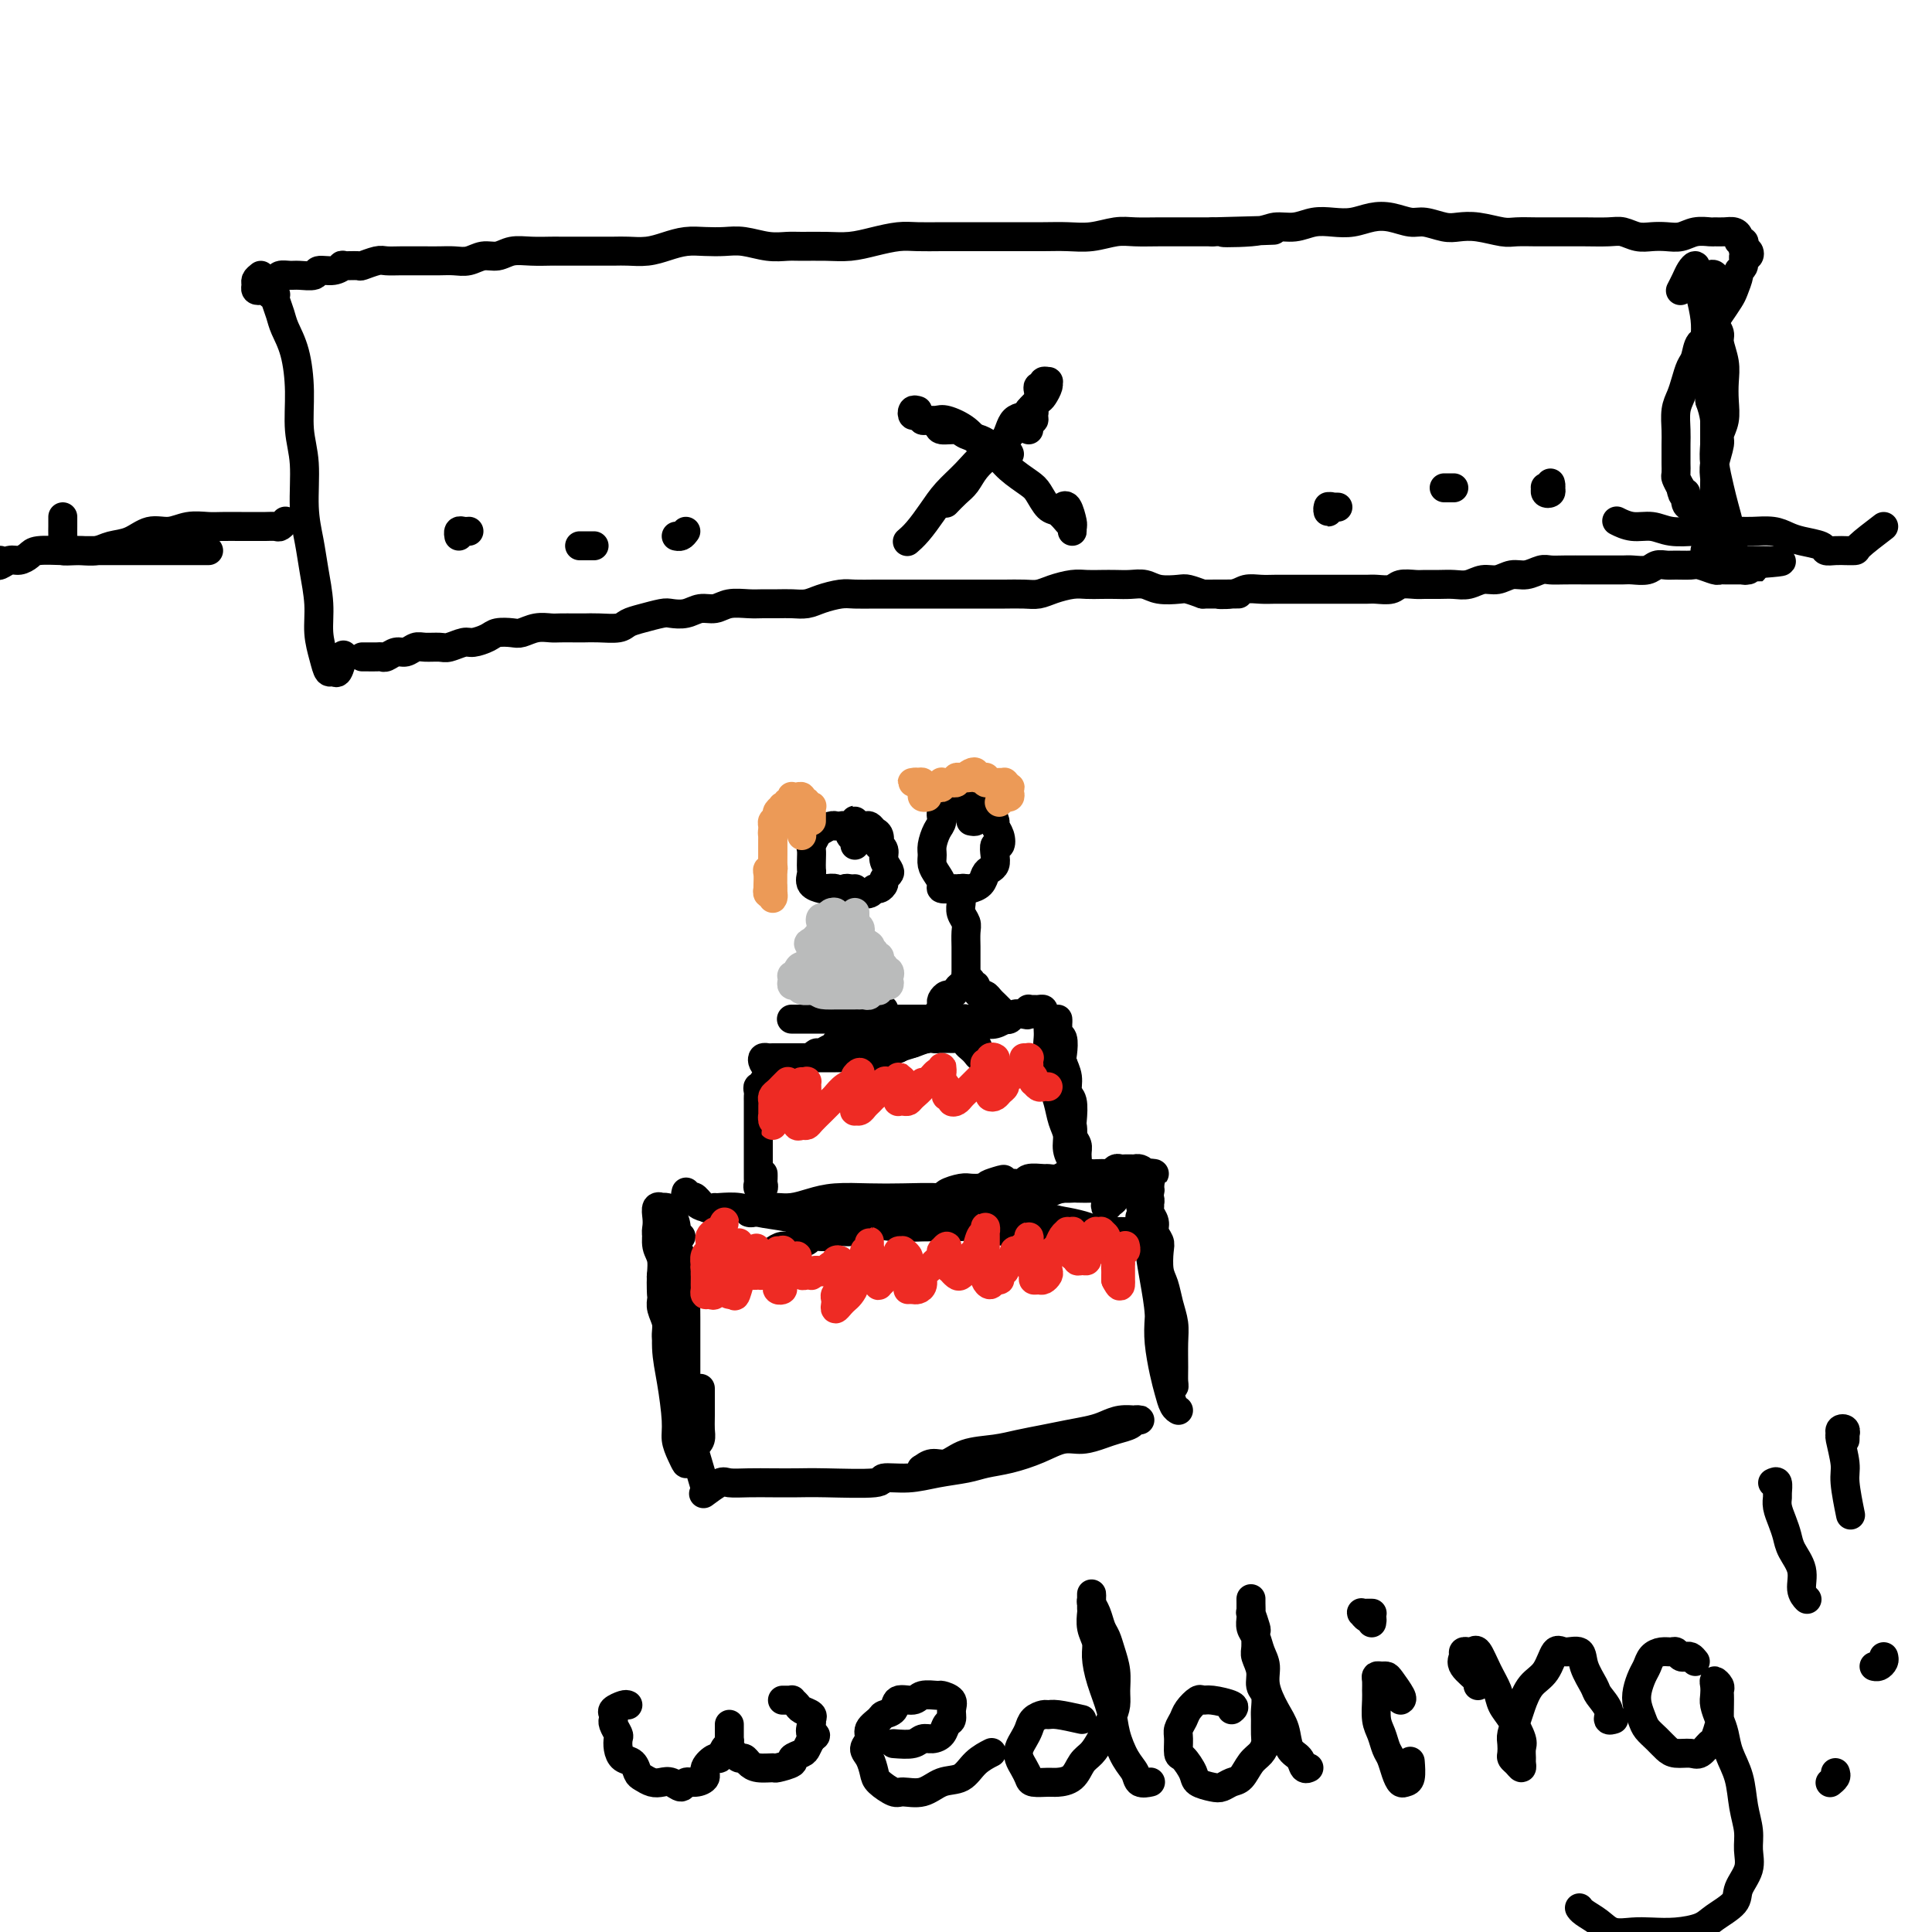 <svg viewBox='0 0 400 400' version='1.1' xmlns='http://www.w3.org/2000/svg' xmlns:xlink='http://www.w3.org/1999/xlink'><g fill='none' stroke='#000000' stroke-width='6' stroke-linecap='round' stroke-linejoin='round'><path d='M146,308c-2.414,-8.207 -4.828,-16.414 -6,-20c-1.172,-3.586 -1.102,-2.550 -1,-3c0.102,-0.450 0.238,-2.387 0,-4c-0.238,-1.613 -0.848,-2.903 -1,-4c-0.152,-1.097 0.155,-1.999 0,-3c-0.155,-1.001 -0.773,-2.099 -1,-3c-0.227,-0.901 -0.062,-1.604 0,-2c0.062,-0.396 0.021,-0.485 0,-1c-0.021,-0.515 -0.020,-1.455 0,-2c0.020,-0.545 0.061,-0.696 0,-1c-0.061,-0.304 -0.224,-0.762 0,-1c0.224,-0.238 0.833,-0.256 1,0c0.167,0.256 -0.109,0.787 0,1c0.109,0.213 0.603,0.110 1,0c0.397,-0.110 0.697,-0.226 1,0c0.303,0.226 0.610,0.794 1,1c0.390,0.206 0.863,0.051 1,0c0.137,-0.051 -0.062,0.001 0,0c0.062,-0.001 0.387,-0.056 1,0c0.613,0.056 1.515,0.222 2,0c0.485,-0.222 0.553,-0.833 1,-1c0.447,-0.167 1.275,0.110 2,0c0.725,-0.110 1.349,-0.607 2,-1c0.651,-0.393 1.329,-0.682 2,-1c0.671,-0.318 1.334,-0.664 2,-1c0.666,-0.336 1.334,-0.663 2,-1c0.666,-0.337 1.329,-0.683 2,-1c0.671,-0.317 1.350,-0.606 2,-1c0.650,-0.394 1.271,-0.894 2,-1c0.729,-0.106 1.564,0.183 2,0c0.436,-0.183 0.471,-0.838 1,-1c0.529,-0.162 1.550,0.168 2,0c0.450,-0.168 0.328,-0.833 1,-1c0.672,-0.167 2.137,0.163 3,0c0.863,-0.163 1.123,-0.818 2,-1c0.877,-0.182 2.370,0.110 3,0c0.630,-0.110 0.395,-0.621 1,-1c0.605,-0.379 2.049,-0.627 3,-1c0.951,-0.373 1.410,-0.870 2,-1c0.590,-0.130 1.311,0.106 2,0c0.689,-0.106 1.344,-0.553 2,-1c0.656,-0.447 1.312,-0.893 2,-1c0.688,-0.107 1.410,0.125 2,0c0.590,-0.125 1.050,-0.608 2,-1c0.950,-0.392 2.390,-0.693 3,-1c0.610,-0.307 0.390,-0.618 1,-1c0.610,-0.382 2.049,-0.834 3,-1c0.951,-0.166 1.415,-0.048 2,0c0.585,0.048 1.293,0.024 2,0'/><path d='M203,246c8.541,-3.011 3.392,-1.538 2,-1c-1.392,0.538 0.973,0.140 2,0c1.027,-0.140 0.717,-0.023 1,0c0.283,0.023 1.160,-0.047 2,0c0.840,0.047 1.642,0.210 2,0c0.358,-0.210 0.271,-0.792 1,-1c0.729,-0.208 2.275,-0.042 3,0c0.725,0.042 0.631,-0.041 1,0c0.369,0.041 1.203,0.207 2,0c0.797,-0.207 1.558,-0.788 2,-1c0.442,-0.212 0.565,-0.057 1,0c0.435,0.057 1.181,0.015 2,0c0.819,-0.015 1.711,-0.003 2,0c0.289,0.003 -0.025,-0.003 0,0c0.025,0.003 0.388,0.015 1,0c0.612,-0.015 1.474,-0.057 2,0c0.526,0.057 0.718,0.211 1,0c0.282,-0.211 0.654,-0.789 1,-1c0.346,-0.211 0.666,-0.056 1,0c0.334,0.056 0.681,0.014 1,0c0.319,-0.014 0.611,-0.001 1,0c0.389,0.001 0.874,-0.010 1,0c0.126,0.010 -0.106,0.040 0,0c0.106,-0.040 0.551,-0.151 1,0c0.449,0.151 0.902,0.562 1,1c0.098,0.438 -0.159,0.902 0,1c0.159,0.098 0.733,-0.171 1,0c0.267,0.171 0.227,0.782 0,1c-0.227,0.218 -0.642,0.044 -1,0c-0.358,-0.044 -0.660,0.044 -1,0c-0.340,-0.044 -0.717,-0.219 -1,0c-0.283,0.219 -0.471,0.833 -1,1c-0.529,0.167 -1.399,-0.114 -2,0c-0.601,0.114 -0.932,0.624 -1,1c-0.068,0.376 0.128,0.620 0,1c-0.128,0.380 -0.581,0.898 -1,1c-0.419,0.102 -0.806,-0.210 -1,0c-0.194,0.210 -0.195,0.942 0,1c0.195,0.058 0.588,-0.559 1,-1c0.412,-0.441 0.845,-0.707 1,-1c0.155,-0.293 0.031,-0.613 0,-1c-0.031,-0.387 0.029,-0.839 0,-1c-0.029,-0.161 -0.147,-0.029 0,0c0.147,0.029 0.558,-0.045 1,0c0.442,0.045 0.914,0.207 1,0c0.086,-0.207 -0.216,-0.784 0,-1c0.216,-0.216 0.949,-0.072 1,0c0.051,0.072 -0.580,0.072 -1,0c-0.420,-0.072 -0.628,-0.215 -1,0c-0.372,0.215 -0.908,0.789 -1,1c-0.092,0.211 0.259,0.060 0,0c-0.259,-0.060 -1.130,-0.030 -2,0'/><path d='M229,246c-1.050,0.156 -1.674,0.045 -2,0c-0.326,-0.045 -0.355,-0.023 -1,0c-0.645,0.023 -1.905,0.048 -3,0c-1.095,-0.048 -2.024,-0.167 -3,0c-0.976,0.167 -1.997,0.621 -3,1c-1.003,0.379 -1.986,0.682 -3,1c-1.014,0.318 -2.057,0.649 -3,1c-0.943,0.351 -1.787,0.721 -3,1c-1.213,0.279 -2.797,0.467 -4,1c-1.203,0.533 -2.025,1.411 -3,2c-0.975,0.589 -2.104,0.890 -3,1c-0.896,0.110 -1.560,0.030 -3,0c-1.440,-0.030 -3.657,-0.008 -5,0c-1.343,0.008 -1.812,0.002 -2,0c-0.188,-0.002 -0.094,-0.001 0,0'/><path d='M141,256c-0.331,0.008 -0.662,0.016 -1,0c-0.338,-0.016 -0.683,-0.056 -1,0c-0.317,0.056 -0.606,0.209 -1,0c-0.394,-0.209 -0.891,-0.779 -1,-1c-0.109,-0.221 0.171,-0.094 0,0c-0.171,0.094 -0.793,0.155 -1,0c-0.207,-0.155 0.001,-0.526 0,0c-0.001,0.526 -0.211,1.948 0,3c0.211,1.052 0.844,1.733 1,3c0.156,1.267 -0.164,3.119 0,5c0.164,1.881 0.814,3.791 1,6c0.186,2.209 -0.091,4.716 0,7c0.091,2.284 0.550,4.343 1,7c0.450,2.657 0.891,5.912 1,8c0.109,2.088 -0.114,3.011 0,4c0.114,0.989 0.567,2.046 1,3c0.433,0.954 0.848,1.804 1,2c0.152,0.196 0.041,-0.263 0,-1c-0.041,-0.737 -0.011,-1.752 0,-3c0.011,-1.248 0.003,-2.728 0,-4c-0.003,-1.272 -0.001,-2.338 0,-4c0.001,-1.662 0.001,-3.922 0,-6c-0.001,-2.078 -0.003,-3.973 0,-6c0.003,-2.027 0.011,-4.184 0,-6c-0.011,-1.816 -0.041,-3.290 0,-5c0.041,-1.710 0.151,-3.656 0,-5c-0.151,-1.344 -0.565,-2.087 -1,-3c-0.435,-0.913 -0.891,-1.996 -1,-3c-0.109,-1.004 0.130,-1.929 0,-3c-0.130,-1.071 -0.627,-2.289 -1,-3c-0.373,-0.711 -0.622,-0.917 -1,-1c-0.378,-0.083 -0.886,-0.044 -1,0c-0.114,0.044 0.165,0.094 0,0c-0.165,-0.094 -0.772,-0.332 -1,0c-0.228,0.332 -0.075,1.234 0,2c0.075,0.766 0.072,1.394 0,2c-0.072,0.606 -0.212,1.188 0,2c0.212,0.812 0.778,1.853 1,3c0.222,1.147 0.101,2.401 0,4c-0.101,1.599 -0.182,3.544 0,5c0.182,1.456 0.626,2.424 1,4c0.374,1.576 0.678,3.759 1,6c0.322,2.241 0.664,4.538 1,7c0.336,2.462 0.668,5.088 1,7c0.332,1.912 0.663,3.109 1,4c0.337,0.891 0.679,1.476 1,2c0.321,0.524 0.622,0.987 1,1c0.378,0.013 0.833,-0.425 1,-1c0.167,-0.575 0.045,-1.288 0,-2c-0.045,-0.712 -0.012,-1.422 0,-3c0.012,-1.578 0.003,-4.022 0,-5c-0.003,-0.978 -0.002,-0.489 0,0'/><path d='M148,250c-0.641,0.224 -1.282,0.449 -2,0c-0.718,-0.449 -1.513,-1.571 -2,-2c-0.487,-0.429 -0.667,-0.163 -1,0c-0.333,0.163 -0.818,0.225 -1,0c-0.182,-0.225 -0.061,-0.737 0,-1c0.061,-0.263 0.060,-0.277 0,0c-0.060,0.277 -0.180,0.845 0,1c0.180,0.155 0.659,-0.103 1,0c0.341,0.103 0.543,0.567 1,1c0.457,0.433 1.170,0.837 2,1c0.830,0.163 1.776,0.086 3,0c1.224,-0.086 2.726,-0.182 4,0c1.274,0.182 2.321,0.641 4,1c1.679,0.359 3.991,0.618 6,1c2.009,0.382 3.714,0.887 6,1c2.286,0.113 5.154,-0.167 8,0c2.846,0.167 5.670,0.781 8,1c2.330,0.219 4.166,0.045 6,0c1.834,-0.045 3.666,0.041 6,0c2.334,-0.041 5.169,-0.207 7,0c1.831,0.207 2.657,0.788 4,1c1.343,0.212 3.203,0.057 5,0c1.797,-0.057 3.532,-0.015 5,0c1.468,0.015 2.668,0.004 4,0c1.332,-0.004 2.796,-0.001 4,0c1.204,0.001 2.148,0.000 3,0c0.852,-0.000 1.610,-0.000 2,0c0.390,0.000 0.411,0.001 1,0c0.589,-0.001 1.747,-0.003 2,0c0.253,0.003 -0.400,0.012 -1,0c-0.600,-0.012 -1.149,-0.043 -2,0c-0.851,0.043 -2.004,0.162 -3,0c-0.996,-0.162 -1.833,-0.603 -3,-1c-1.167,-0.397 -2.662,-0.750 -4,-1c-1.338,-0.250 -2.518,-0.396 -4,-1c-1.482,-0.604 -3.265,-1.664 -5,-2c-1.735,-0.336 -3.420,0.054 -5,0c-1.580,-0.054 -3.055,-0.551 -5,-1c-1.945,-0.449 -4.361,-0.850 -7,-1c-2.639,-0.150 -5.500,-0.051 -8,0c-2.500,0.051 -4.638,0.052 -7,0c-2.362,-0.052 -4.947,-0.157 -7,0c-2.053,0.157 -3.575,0.577 -5,1c-1.425,0.423 -2.752,0.849 -4,1c-1.248,0.151 -2.416,0.026 -3,0c-0.584,-0.026 -0.585,0.046 -1,0c-0.415,-0.046 -1.245,-0.208 -2,0c-0.755,0.208 -1.437,0.788 -2,1c-0.563,0.212 -1.009,0.057 -1,0c0.009,-0.057 0.473,-0.015 1,0c0.527,0.015 1.118,0.005 2,0c0.882,-0.005 2.057,-0.004 3,0c0.943,0.004 1.655,0.011 3,0c1.345,-0.011 3.324,-0.042 5,0c1.676,0.042 3.050,0.155 5,0c1.950,-0.155 4.475,-0.577 7,-1'/><path d='M181,250c4.778,-0.163 3.724,-0.072 5,0c1.276,0.072 4.884,0.125 8,0c3.116,-0.125 5.742,-0.429 8,-1c2.258,-0.571 4.148,-1.411 6,-2c1.852,-0.589 3.665,-0.927 6,-1c2.335,-0.073 5.192,0.120 7,0c1.808,-0.120 2.567,-0.554 4,-1c1.433,-0.446 3.542,-0.904 5,-1c1.458,-0.096 2.267,0.169 3,0c0.733,-0.169 1.392,-0.773 2,-1c0.608,-0.227 1.165,-0.076 2,0c0.835,0.076 1.949,0.075 2,0c0.051,-0.075 -0.960,-0.226 -2,0c-1.040,0.226 -2.108,0.830 -3,1c-0.892,0.170 -1.609,-0.095 -3,0c-1.391,0.095 -3.457,0.550 -5,1c-1.543,0.450 -2.561,0.895 -4,1c-1.439,0.105 -3.297,-0.129 -5,0c-1.703,0.129 -3.250,0.622 -5,1c-1.750,0.378 -3.702,0.640 -6,1c-2.298,0.360 -4.942,0.817 -6,1c-1.058,0.183 -0.529,0.091 0,0'/><path d='M236,252c0.415,-0.303 0.829,-0.606 1,-1c0.171,-0.394 0.098,-0.879 0,-1c-0.098,-0.121 -0.221,0.121 0,0c0.221,-0.121 0.787,-0.606 1,-1c0.213,-0.394 0.072,-0.696 0,-1c-0.072,-0.304 -0.076,-0.608 0,-1c0.076,-0.392 0.231,-0.870 0,-1c-0.231,-0.130 -0.847,0.089 -1,0c-0.153,-0.089 0.158,-0.487 0,-1c-0.158,-0.513 -0.785,-1.142 -1,-1c-0.215,0.142 -0.016,1.056 0,2c0.016,0.944 -0.149,1.918 0,3c0.149,1.082 0.614,2.272 1,4c0.386,1.728 0.695,3.992 1,6c0.305,2.008 0.606,3.759 1,6c0.394,2.241 0.880,4.973 1,7c0.120,2.027 -0.125,3.350 0,5c0.125,1.650 0.622,3.626 1,5c0.378,1.374 0.637,2.146 1,3c0.363,0.854 0.830,1.790 1,2c0.170,0.210 0.042,-0.305 0,-1c-0.042,-0.695 -0.000,-1.568 0,-3c0.000,-1.432 -0.042,-3.421 0,-5c0.042,-1.579 0.169,-2.748 0,-4c-0.169,-1.252 -0.633,-2.586 -1,-4c-0.367,-1.414 -0.638,-2.907 -1,-4c-0.362,-1.093 -0.814,-1.787 -1,-3c-0.186,-1.213 -0.106,-2.945 0,-4c0.106,-1.055 0.239,-1.435 0,-2c-0.239,-0.565 -0.849,-1.317 -1,-2c-0.151,-0.683 0.155,-1.298 0,-2c-0.155,-0.702 -0.773,-1.492 -1,-2c-0.227,-0.508 -0.062,-0.734 0,-1c0.062,-0.266 0.020,-0.571 0,-1c-0.020,-0.429 -0.019,-0.982 0,-1c0.019,-0.018 0.057,0.500 0,1c-0.057,0.500 -0.208,0.982 0,2c0.208,1.018 0.774,2.571 1,4c0.226,1.429 0.112,2.732 0,4c-0.112,1.268 -0.223,2.499 0,4c0.223,1.501 0.781,3.272 1,5c0.219,1.728 0.100,3.412 0,5c-0.100,1.588 -0.181,3.081 0,5c0.181,1.919 0.623,4.266 1,6c0.377,1.734 0.689,2.857 1,4c0.311,1.143 0.622,2.308 1,3c0.378,0.692 0.822,0.912 1,1c0.178,0.088 0.089,0.044 0,0'/><path d='M146,309c-0.303,0.226 -0.606,0.453 0,0c0.606,-0.453 2.122,-1.585 3,-2c0.878,-0.415 1.120,-0.111 2,0c0.880,0.111 2.398,0.031 4,0c1.602,-0.031 3.287,-0.012 5,0c1.713,0.012 3.454,0.018 5,0c1.546,-0.018 2.897,-0.060 6,0c3.103,0.060 7.958,0.223 10,0c2.042,-0.223 1.273,-0.834 2,-1c0.727,-0.166 2.951,0.111 5,0c2.049,-0.111 3.923,-0.610 6,-1c2.077,-0.390 4.358,-0.673 6,-1c1.642,-0.327 2.644,-0.700 4,-1c1.356,-0.300 3.066,-0.528 5,-1c1.934,-0.472 4.092,-1.187 6,-2c1.908,-0.813 3.565,-1.723 5,-2c1.435,-0.277 2.646,0.080 4,0c1.354,-0.080 2.850,-0.596 4,-1c1.150,-0.404 1.955,-0.697 3,-1c1.045,-0.303 2.331,-0.617 3,-1c0.669,-0.383 0.720,-0.835 1,-1c0.280,-0.165 0.787,-0.041 1,0c0.213,0.041 0.130,-0.000 0,0c-0.130,0.000 -0.309,0.041 -1,0c-0.691,-0.041 -1.895,-0.166 -3,0c-1.105,0.166 -2.111,0.622 -3,1c-0.889,0.378 -1.660,0.679 -3,1c-1.340,0.321 -3.250,0.662 -5,1c-1.750,0.338 -3.339,0.673 -5,1c-1.661,0.327 -3.393,0.647 -5,1c-1.607,0.353 -3.089,0.739 -5,1c-1.911,0.261 -4.250,0.395 -6,1c-1.750,0.605 -2.910,1.679 -4,2c-1.090,0.321 -2.110,-0.110 -3,0c-0.890,0.110 -1.651,0.761 -2,1c-0.349,0.239 -0.286,0.064 0,0c0.286,-0.064 0.796,-0.018 1,0c0.204,0.018 0.102,0.009 0,0'/><path d='M158,243c0.008,0.338 0.016,0.676 0,1c-0.016,0.324 -0.057,0.635 0,1c0.057,0.365 0.211,0.785 0,1c-0.211,0.215 -0.789,0.224 -1,0c-0.211,-0.224 -0.057,-0.683 0,-1c0.057,-0.317 0.015,-0.492 0,-1c-0.015,-0.508 -0.004,-1.347 0,-2c0.004,-0.653 0.001,-1.119 0,-2c-0.001,-0.881 -0.000,-2.176 0,-3c0.000,-0.824 -0.000,-1.176 0,-2c0.000,-0.824 0.000,-2.118 0,-3c-0.000,-0.882 -0.001,-1.351 0,-2c0.001,-0.649 0.004,-1.479 0,-2c-0.004,-0.521 -0.016,-0.732 0,-1c0.016,-0.268 0.060,-0.594 0,-1c-0.060,-0.406 -0.222,-0.894 0,-1c0.222,-0.106 0.829,0.169 1,0c0.171,-0.169 -0.095,-0.781 0,-1c0.095,-0.219 0.550,-0.045 1,0c0.450,0.045 0.895,-0.039 1,0c0.105,0.039 -0.131,0.203 0,0c0.131,-0.203 0.627,-0.771 1,-1c0.373,-0.229 0.621,-0.118 1,0c0.379,0.118 0.889,0.243 1,0c0.111,-0.243 -0.177,-0.854 0,-1c0.177,-0.146 0.821,0.172 1,0c0.179,-0.172 -0.106,-0.835 0,-1c0.106,-0.165 0.602,0.167 1,0c0.398,-0.167 0.698,-0.833 1,-1c0.302,-0.167 0.605,0.167 1,0c0.395,-0.167 0.883,-0.833 1,-1c0.117,-0.167 -0.136,0.167 0,0c0.136,-0.167 0.663,-0.833 1,-1c0.337,-0.167 0.486,0.166 1,0c0.514,-0.166 1.395,-0.832 2,-1c0.605,-0.168 0.935,0.161 1,0c0.065,-0.161 -0.136,-0.813 0,-1c0.136,-0.187 0.610,0.089 1,0c0.390,-0.089 0.695,-0.545 1,-1'/><path d='M175,215c2.947,-1.547 1.314,-0.414 1,0c-0.314,0.414 0.689,0.110 1,0c0.311,-0.110 -0.072,-0.026 0,0c0.072,0.026 0.597,-0.007 1,0c0.403,0.007 0.682,0.053 1,0c0.318,-0.053 0.673,-0.207 1,0c0.327,0.207 0.627,0.773 1,1c0.373,0.227 0.821,0.113 1,0c0.179,-0.113 0.089,-0.226 0,0c-0.089,0.226 -0.178,0.792 0,1c0.178,0.208 0.621,0.057 1,0c0.379,-0.057 0.693,-0.019 1,0c0.307,0.019 0.607,0.019 1,0c0.393,-0.019 0.877,-0.057 1,0c0.123,0.057 -0.117,0.208 0,0c0.117,-0.208 0.591,-0.774 1,-1c0.409,-0.226 0.754,-0.112 1,0c0.246,0.112 0.395,0.222 1,0c0.605,-0.222 1.668,-0.777 2,-1c0.332,-0.223 -0.066,-0.115 0,0c0.066,0.115 0.595,0.237 1,0c0.405,-0.237 0.685,-0.833 1,-1c0.315,-0.167 0.665,0.095 1,0c0.335,-0.095 0.654,-0.547 1,-1c0.346,-0.453 0.719,-0.906 1,-1c0.281,-0.094 0.470,0.171 1,0c0.530,-0.171 1.400,-0.778 2,-1c0.600,-0.222 0.928,-0.060 1,0c0.072,0.060 -0.114,0.016 0,0c0.114,-0.016 0.528,-0.004 1,0c0.472,0.004 1.003,0.001 1,0c-0.003,-0.001 -0.539,-0.000 -1,0c-0.461,0.000 -0.846,0.000 -1,0c-0.154,-0.000 -0.077,-0.000 0,0'/><path d='M161,221c-0.445,0.006 -0.891,0.012 -1,0c-0.109,-0.012 0.118,-0.042 0,0c-0.118,0.042 -0.579,0.155 -1,0c-0.421,-0.155 -0.800,-0.577 -1,-1c-0.200,-0.423 -0.219,-0.845 0,-1c0.219,-0.155 0.678,-0.041 1,0c0.322,0.041 0.509,0.011 1,0c0.491,-0.011 1.286,-0.003 2,0c0.714,0.003 1.348,0.001 2,0c0.652,-0.001 1.322,-0.000 2,0c0.678,0.000 1.362,0.001 2,0c0.638,-0.001 1.228,-0.003 2,0c0.772,0.003 1.725,0.012 3,0c1.275,-0.012 2.872,-0.044 4,0c1.128,0.044 1.786,0.166 3,0c1.214,-0.166 2.983,-0.619 4,-1c1.017,-0.381 1.282,-0.690 2,-1c0.718,-0.310 1.887,-0.620 3,-1c1.113,-0.380 2.168,-0.831 3,-1c0.832,-0.169 1.441,-0.056 2,0c0.559,0.056 1.067,0.056 2,0c0.933,-0.056 2.291,-0.169 3,0c0.709,0.169 0.769,0.620 1,1c0.231,0.380 0.633,0.689 1,1c0.367,0.311 0.698,0.626 1,1c0.302,0.374 0.575,0.809 1,1c0.425,0.191 1.001,0.138 1,0c-0.001,-0.138 -0.580,-0.363 -1,-1c-0.420,-0.637 -0.683,-1.688 -1,-2c-0.317,-0.312 -0.689,0.113 -1,0c-0.311,-0.113 -0.560,-0.765 -1,-1c-0.440,-0.235 -1.069,-0.052 -2,0c-0.931,0.052 -2.164,-0.027 -3,0c-0.836,0.027 -1.277,0.161 -2,0c-0.723,-0.161 -1.730,-0.618 -3,-1c-1.270,-0.382 -2.804,-0.691 -4,-1c-1.196,-0.309 -2.053,-0.619 -3,-1c-0.947,-0.381 -1.984,-0.834 -3,-1c-1.016,-0.166 -2.012,-0.044 -3,0c-0.988,0.044 -1.969,0.012 -3,0c-1.031,-0.012 -2.112,-0.003 -3,0c-0.888,0.003 -1.583,0.001 -2,0c-0.417,-0.001 -0.556,-0.000 -1,0c-0.444,0.000 -1.191,0.000 -2,0c-0.809,-0.000 -1.679,-0.000 -2,0c-0.321,0.000 -0.094,0.000 0,0c0.094,-0.000 0.054,-0.000 0,0c-0.054,0.000 -0.124,0.000 0,0c0.124,-0.000 0.441,-0.000 1,0c0.559,0.000 1.359,0.000 2,0c0.641,-0.000 1.123,-0.000 2,0c0.877,0.000 2.149,0.000 3,0c0.851,-0.000 1.280,-0.000 2,0c0.720,0.000 1.732,0.000 3,0c1.268,-0.000 2.791,-0.000 4,0c1.209,0.000 2.105,0.000 3,0'/><path d='M184,211c3.590,0.001 2.566,0.004 3,0c0.434,-0.004 2.325,-0.015 4,0c1.675,0.015 3.135,0.057 4,0c0.865,-0.057 1.134,-0.212 2,0c0.866,0.212 2.329,0.790 3,1c0.671,0.210 0.552,0.053 1,0c0.448,-0.053 1.464,-0.000 2,0c0.536,0.000 0.592,-0.051 1,0c0.408,0.051 1.169,0.206 2,0c0.831,-0.206 1.732,-0.774 2,-1c0.268,-0.226 -0.096,-0.112 0,0c0.096,0.112 0.653,0.222 1,0c0.347,-0.222 0.484,-0.778 1,-1c0.516,-0.222 1.409,-0.112 2,0c0.591,0.112 0.879,0.226 1,0c0.121,-0.226 0.075,-0.793 0,-1c-0.075,-0.207 -0.179,-0.053 0,0c0.179,0.053 0.640,0.004 1,0c0.360,-0.004 0.618,0.036 1,0c0.382,-0.036 0.887,-0.147 1,0c0.113,0.147 -0.166,0.552 0,1c0.166,0.448 0.775,0.939 1,1c0.225,0.061 0.064,-0.309 0,0c-0.064,0.309 -0.032,1.296 0,2c0.032,0.704 0.064,1.125 0,2c-0.064,0.875 -0.225,2.205 0,3c0.225,0.795 0.835,1.055 1,2c0.165,0.945 -0.114,2.573 0,4c0.114,1.427 0.623,2.651 1,4c0.377,1.349 0.623,2.823 1,4c0.377,1.177 0.885,2.057 1,3c0.115,0.943 -0.164,1.951 0,3c0.164,1.049 0.772,2.140 1,2c0.228,-0.140 0.075,-1.513 0,-2c-0.075,-0.487 -0.072,-0.090 0,-1c0.072,-0.910 0.212,-3.126 0,-4c-0.212,-0.874 -0.775,-0.405 -1,-1c-0.225,-0.595 -0.113,-2.253 0,-3c0.113,-0.747 0.226,-0.584 0,-1c-0.226,-0.416 -0.792,-1.411 -1,-2c-0.208,-0.589 -0.060,-0.773 0,-1c0.060,-0.227 0.030,-0.497 0,-1c-0.030,-0.503 -0.060,-1.238 0,-2c0.060,-0.762 0.208,-1.551 0,-2c-0.208,-0.449 -0.774,-0.557 -1,-1c-0.226,-0.443 -0.113,-1.222 0,-2'/><path d='M219,217c-0.309,-3.731 -0.083,-2.559 0,-2c0.083,0.559 0.022,0.505 0,0c-0.022,-0.505 -0.007,-1.463 0,-2c0.007,-0.537 0.006,-0.654 0,-1c-0.006,-0.346 -0.015,-0.920 0,-1c0.015,-0.080 0.056,0.334 0,1c-0.056,0.666 -0.207,1.585 0,2c0.207,0.415 0.772,0.328 1,1c0.228,0.672 0.117,2.104 0,3c-0.117,0.896 -0.241,1.258 0,2c0.241,0.742 0.848,1.865 1,3c0.152,1.135 -0.152,2.282 0,3c0.152,0.718 0.758,1.006 1,2c0.242,0.994 0.118,2.692 0,4c-0.118,1.308 -0.232,2.224 0,3c0.232,0.776 0.808,1.412 1,2c0.192,0.588 -0.000,1.127 0,2c0.000,0.873 0.192,2.081 0,2c-0.192,-0.081 -0.769,-1.452 -1,-2c-0.231,-0.548 -0.115,-0.274 0,0'/><path d='M177,175c0.120,-0.332 0.240,-0.663 0,-1c-0.240,-0.337 -0.839,-0.679 -1,-1c-0.161,-0.321 0.115,-0.622 0,-1c-0.115,-0.378 -0.621,-0.834 -1,-1c-0.379,-0.166 -0.630,-0.041 -1,0c-0.370,0.041 -0.858,-0.001 -1,0c-0.142,0.001 0.063,0.046 0,0c-0.063,-0.046 -0.395,-0.182 -1,0c-0.605,0.182 -1.483,0.681 -2,1c-0.517,0.319 -0.675,0.457 -1,1c-0.325,0.543 -0.819,1.493 -1,2c-0.181,0.507 -0.050,0.573 0,1c0.050,0.427 0.021,1.214 0,2c-0.021,0.786 -0.032,1.570 0,2c0.032,0.430 0.108,0.507 0,1c-0.108,0.493 -0.398,1.404 0,2c0.398,0.596 1.485,0.878 2,1c0.515,0.122 0.456,0.085 1,0c0.544,-0.085 1.689,-0.219 2,0c0.311,0.219 -0.211,0.792 0,1c0.211,0.208 1.156,0.052 2,0c0.844,-0.052 1.588,0.001 2,0c0.412,-0.001 0.493,-0.056 1,0c0.507,0.056 1.441,0.222 2,0c0.559,-0.222 0.742,-0.833 1,-1c0.258,-0.167 0.592,0.111 1,0c0.408,-0.111 0.890,-0.610 1,-1c0.110,-0.390 -0.152,-0.671 0,-1c0.152,-0.329 0.716,-0.705 1,-1c0.284,-0.295 0.286,-0.508 0,-1c-0.286,-0.492 -0.860,-1.263 -1,-2c-0.140,-0.737 0.156,-1.440 0,-2c-0.156,-0.560 -0.763,-0.977 -1,-1c-0.237,-0.023 -0.105,0.348 0,0c0.105,-0.348 0.183,-1.414 0,-2c-0.183,-0.586 -0.627,-0.692 -1,-1c-0.373,-0.308 -0.674,-0.818 -1,-1c-0.326,-0.182 -0.676,-0.036 -1,0c-0.324,0.036 -0.623,-0.039 -1,0c-0.377,0.039 -0.833,0.193 -1,0c-0.167,-0.193 -0.045,-0.732 0,-1c0.045,-0.268 0.012,-0.264 0,0c-0.012,0.264 -0.003,0.790 0,1c0.003,0.210 0.002,0.105 0,0'/><path d='M177,184c-0.310,0.024 -0.620,0.048 -1,0c-0.380,-0.048 -0.830,-0.167 -1,0c-0.170,0.167 -0.060,0.621 0,1c0.060,0.379 0.068,0.682 0,1c-0.068,0.318 -0.214,0.650 0,1c0.214,0.350 0.788,0.717 1,1c0.212,0.283 0.060,0.481 0,1c-0.060,0.519 -0.030,1.360 0,2c0.030,0.640 0.061,1.078 0,2c-0.061,0.922 -0.212,2.328 0,3c0.212,0.672 0.789,0.611 1,1c0.211,0.389 0.057,1.229 0,2c-0.057,0.771 -0.015,1.472 0,2c0.015,0.528 0.004,0.884 0,1c-0.004,0.116 -0.001,-0.008 0,0c0.001,0.008 0.000,0.146 0,0c-0.000,-0.146 -0.000,-0.578 0,-1c0.000,-0.422 0.000,-0.835 0,-1c-0.000,-0.165 -0.000,-0.083 0,0'/><path d='M177,201c0.089,0.450 0.179,0.899 0,1c-0.179,0.101 -0.625,-0.147 -1,0c-0.375,0.147 -0.679,0.687 -1,1c-0.321,0.313 -0.659,0.398 -1,1c-0.341,0.602 -0.683,1.720 -1,2c-0.317,0.280 -0.607,-0.279 -1,0c-0.393,0.279 -0.889,1.394 -1,2c-0.111,0.606 0.162,0.702 0,1c-0.162,0.298 -0.761,0.800 -1,1c-0.239,0.200 -0.120,0.100 0,0'/><path d='M176,203c-0.120,0.445 -0.239,0.890 0,1c0.239,0.110 0.838,-0.115 1,0c0.162,0.115 -0.112,0.570 0,1c0.112,0.430 0.608,0.836 1,1c0.392,0.164 0.678,0.086 1,0c0.322,-0.086 0.678,-0.181 1,0c0.322,0.181 0.608,0.637 1,1c0.392,0.363 0.888,0.633 1,1c0.112,0.367 -0.162,0.829 0,1c0.162,0.171 0.761,0.049 1,0c0.239,-0.049 0.120,-0.024 0,0'/><path d='M201,170c0.414,0.081 0.829,0.161 1,0c0.171,-0.161 0.099,-0.564 0,-1c-0.099,-0.436 -0.226,-0.905 0,-1c0.226,-0.095 0.804,0.186 1,0c0.196,-0.186 0.010,-0.838 0,-1c-0.010,-0.162 0.157,0.166 0,0c-0.157,-0.166 -0.638,-0.826 -1,-1c-0.362,-0.174 -0.607,0.139 -1,0c-0.393,-0.139 -0.936,-0.729 -1,-1c-0.064,-0.271 0.352,-0.224 0,0c-0.352,0.224 -1.470,0.625 -2,1c-0.530,0.375 -0.471,0.723 -1,1c-0.529,0.277 -1.644,0.483 -2,1c-0.356,0.517 0.048,1.346 0,2c-0.048,0.654 -0.546,1.134 -1,2c-0.454,0.866 -0.864,2.119 -1,3c-0.136,0.881 0.000,1.388 0,2c-0.000,0.612 -0.137,1.327 0,2c0.137,0.673 0.546,1.305 1,2c0.454,0.695 0.952,1.454 1,2c0.048,0.546 -0.353,0.879 0,1c0.353,0.121 1.460,0.030 2,0c0.540,-0.030 0.512,-0.001 1,0c0.488,0.001 1.493,-0.027 2,0c0.507,0.027 0.518,0.110 1,0c0.482,-0.110 1.436,-0.413 2,-1c0.564,-0.587 0.739,-1.458 1,-2c0.261,-0.542 0.609,-0.757 1,-1c0.391,-0.243 0.824,-0.516 1,-1c0.176,-0.484 0.096,-1.180 0,-2c-0.096,-0.820 -0.207,-1.763 0,-2c0.207,-0.237 0.732,0.231 1,0c0.268,-0.231 0.279,-1.160 0,-2c-0.279,-0.840 -0.849,-1.592 -1,-2c-0.151,-0.408 0.115,-0.472 0,-1c-0.115,-0.528 -0.613,-1.518 -1,-2c-0.387,-0.482 -0.663,-0.454 -1,-1c-0.337,-0.546 -0.734,-1.665 -1,-2c-0.266,-0.335 -0.401,0.114 -1,0c-0.599,-0.114 -1.663,-0.790 -2,-1c-0.337,-0.210 0.054,0.047 0,0c-0.054,-0.047 -0.553,-0.397 -1,0c-0.447,0.397 -0.842,1.542 -1,2c-0.158,0.458 -0.079,0.229 0,0'/><path d='M200,184c-0.423,-0.088 -0.846,-0.175 -1,0c-0.154,0.175 -0.037,0.613 0,1c0.037,0.387 -0.004,0.721 0,1c0.004,0.279 0.054,0.501 0,1c-0.054,0.499 -0.211,1.274 0,2c0.211,0.726 0.788,1.403 1,2c0.212,0.597 0.057,1.115 0,2c-0.057,0.885 -0.015,2.136 0,3c0.015,0.864 0.004,1.339 0,2c-0.004,0.661 -0.001,1.508 0,2c0.001,0.492 0.000,0.629 0,1c-0.000,0.371 -0.000,0.976 0,1c0.000,0.024 0.000,-0.532 0,-1c-0.000,-0.468 -0.000,-0.848 0,-1c0.000,-0.152 0.000,-0.076 0,0'/><path d='M200,202c0.006,-0.081 0.013,-0.163 0,0c-0.013,0.163 -0.045,0.569 0,1c0.045,0.431 0.167,0.885 0,1c-0.167,0.115 -0.623,-0.110 -1,0c-0.377,0.110 -0.676,0.554 -1,1c-0.324,0.446 -0.674,0.893 -1,1c-0.326,0.107 -0.627,-0.125 -1,0c-0.373,0.125 -0.818,0.608 -1,1c-0.182,0.392 -0.100,0.693 0,1c0.100,0.307 0.219,0.621 0,1c-0.219,0.379 -0.777,0.823 -1,1c-0.223,0.177 -0.112,0.089 0,0'/><path d='M201,203c-0.120,0.444 -0.239,0.889 0,1c0.239,0.111 0.838,-0.111 1,0c0.162,0.111 -0.111,0.554 0,1c0.111,0.446 0.608,0.894 1,1c0.392,0.106 0.680,-0.129 1,0c0.320,0.129 0.673,0.622 1,1c0.327,0.378 0.626,0.640 1,1c0.374,0.360 0.821,0.817 1,1c0.179,0.183 0.089,0.091 0,0'/></g>
<g fill='none' stroke='#EE2B24' stroke-width='6' stroke-linecap='round' stroke-linejoin='round'><path d='M148,255c-0.422,0.331 -0.844,0.663 -1,1c-0.156,0.337 -0.046,0.681 0,1c0.046,0.319 0.026,0.614 0,1c-0.026,0.386 -0.060,0.864 0,1c0.060,0.136 0.212,-0.070 0,0c-0.212,0.070 -0.789,0.416 -1,1c-0.211,0.584 -0.057,1.407 0,2c0.057,0.593 0.015,0.956 0,1c-0.015,0.044 -0.005,-0.230 0,0c0.005,0.230 0.004,0.963 0,1c-0.004,0.037 -0.011,-0.622 0,-1c0.011,-0.378 0.041,-0.474 0,-1c-0.041,-0.526 -0.152,-1.484 0,-2c0.152,-0.516 0.567,-0.592 1,-1c0.433,-0.408 0.884,-1.147 1,-2c0.116,-0.853 -0.101,-1.820 0,-2c0.101,-0.180 0.522,0.426 1,0c0.478,-0.426 1.014,-1.882 1,-2c-0.014,-0.118 -0.578,1.104 -1,2c-0.422,0.896 -0.702,1.466 -1,2c-0.298,0.534 -0.616,1.032 -1,2c-0.384,0.968 -0.836,2.407 -1,3c-0.164,0.593 -0.041,0.340 0,1c0.041,0.660 -0.000,2.231 0,3c0.000,0.769 0.042,0.735 0,1c-0.042,0.265 -0.166,0.829 0,1c0.166,0.171 0.623,-0.052 1,0c0.377,0.052 0.676,0.379 1,0c0.324,-0.379 0.675,-1.462 1,-2c0.325,-0.538 0.626,-0.530 1,-1c0.374,-0.470 0.822,-1.418 1,-2c0.178,-0.582 0.086,-0.800 0,-1c-0.086,-0.200 -0.167,-0.384 0,-1c0.167,-0.616 0.580,-1.665 1,-2c0.420,-0.335 0.846,0.043 1,0c0.154,-0.043 0.037,-0.507 0,-1c-0.037,-0.493 0.005,-1.015 0,-1c-0.005,0.015 -0.058,0.566 0,1c0.058,0.434 0.226,0.749 0,1c-0.226,0.251 -0.845,0.438 -1,1c-0.155,0.562 0.155,1.499 0,2c-0.155,0.501 -0.773,0.565 -1,1c-0.227,0.435 -0.061,1.241 0,2c0.061,0.759 0.019,1.471 0,2c-0.019,0.529 -0.015,0.874 0,1c0.015,0.126 0.043,0.034 0,0c-0.043,-0.034 -0.155,-0.010 0,0c0.155,0.010 0.578,0.005 1,0'/><path d='M152,268c0.183,1.052 0.641,-0.817 1,-2c0.359,-1.183 0.618,-1.680 1,-2c0.382,-0.320 0.886,-0.463 1,-1c0.114,-0.537 -0.161,-1.469 0,-2c0.161,-0.531 0.757,-0.660 1,-1c0.243,-0.340 0.132,-0.892 0,-1c-0.132,-0.108 -0.284,0.226 0,0c0.284,-0.226 1.004,-1.014 1,-1c-0.004,0.014 -0.733,0.830 -1,1c-0.267,0.170 -0.072,-0.304 0,0c0.072,0.304 0.022,1.388 0,2c-0.022,0.612 -0.017,0.753 0,1c0.017,0.247 0.046,0.599 0,1c-0.046,0.401 -0.166,0.852 0,1c0.166,0.148 0.618,-0.005 1,0c0.382,0.005 0.695,0.169 1,0c0.305,-0.169 0.603,-0.672 1,-1c0.397,-0.328 0.895,-0.480 1,-1c0.105,-0.520 -0.182,-1.409 0,-2c0.182,-0.591 0.833,-0.884 1,-1c0.167,-0.116 -0.150,-0.056 0,0c0.150,0.056 0.769,0.108 1,0c0.231,-0.108 0.076,-0.376 0,0c-0.076,0.376 -0.073,1.396 0,2c0.073,0.604 0.215,0.792 0,1c-0.215,0.208 -0.786,0.434 -1,1c-0.214,0.566 -0.072,1.470 0,2c0.072,0.530 0.075,0.685 0,1c-0.075,0.315 -0.227,0.789 0,1c0.227,0.211 0.832,0.159 1,0c0.168,-0.159 -0.099,-0.423 0,-1c0.099,-0.577 0.566,-1.466 1,-2c0.434,-0.534 0.834,-0.715 1,-1c0.166,-0.285 0.097,-0.676 0,-1c-0.097,-0.324 -0.223,-0.580 0,-1c0.223,-0.420 0.796,-1.003 1,-1c0.204,0.003 0.040,0.593 0,1c-0.040,0.407 0.045,0.631 0,1c-0.045,0.369 -0.218,0.883 0,1c0.218,0.117 0.828,-0.164 1,0c0.172,0.164 -0.095,0.773 0,1c0.095,0.227 0.551,0.071 1,0c0.449,-0.071 0.890,-0.058 1,0c0.110,0.058 -0.111,0.159 0,0c0.111,-0.159 0.556,-0.580 1,-1'/><path d='M169,263c1.029,0.529 1.600,0.351 2,0c0.400,-0.351 0.629,-0.876 1,-1c0.371,-0.124 0.884,0.152 1,0c0.116,-0.152 -0.165,-0.731 0,-1c0.165,-0.269 0.776,-0.228 1,0c0.224,0.228 0.061,0.642 0,1c-0.061,0.358 -0.020,0.659 0,1c0.020,0.341 0.019,0.721 0,1c-0.019,0.279 -0.058,0.455 0,1c0.058,0.545 0.211,1.457 0,2c-0.211,0.543 -0.786,0.717 -1,1c-0.214,0.283 -0.068,0.675 0,1c0.068,0.325 0.060,0.582 0,1c-0.060,0.418 -0.170,0.996 0,1c0.170,0.004 0.619,-0.566 1,-1c0.381,-0.434 0.693,-0.731 1,-1c0.307,-0.269 0.608,-0.508 1,-1c0.392,-0.492 0.875,-1.236 1,-2c0.125,-0.764 -0.106,-1.549 0,-2c0.106,-0.451 0.550,-0.568 1,-1c0.450,-0.432 0.905,-1.178 1,-2c0.095,-0.822 -0.171,-1.720 0,-2c0.171,-0.280 0.778,0.059 1,0c0.222,-0.059 0.060,-0.514 0,-1c-0.060,-0.486 -0.017,-1.003 0,-1c0.017,0.003 0.008,0.526 0,1c-0.008,0.474 -0.016,0.900 0,1c0.016,0.100 0.057,-0.127 0,0c-0.057,0.127 -0.211,0.608 0,1c0.211,0.392 0.788,0.697 1,1c0.212,0.303 0.061,0.606 0,1c-0.061,0.394 -0.030,0.880 0,1c0.030,0.120 0.060,-0.125 0,0c-0.060,0.125 -0.209,0.619 0,1c0.209,0.381 0.777,0.649 1,1c0.223,0.351 0.102,0.785 0,1c-0.102,0.215 -0.186,0.212 0,0c0.186,-0.212 0.642,-0.634 1,-1c0.358,-0.366 0.618,-0.675 1,-1c0.382,-0.325 0.886,-0.665 1,-1c0.114,-0.335 -0.162,-0.664 0,-1c0.162,-0.336 0.762,-0.678 1,-1c0.238,-0.322 0.115,-0.623 0,-1c-0.115,-0.377 -0.223,-0.830 0,-1c0.223,-0.170 0.778,-0.058 1,0c0.222,0.058 0.112,0.062 0,0c-0.112,-0.062 -0.226,-0.190 0,0c0.226,0.190 0.793,0.699 1,1c0.207,0.301 0.056,0.396 0,1c-0.056,0.604 -0.015,1.719 0,2c0.015,0.281 0.004,-0.270 0,0c-0.004,0.270 -0.001,1.363 0,2c0.001,0.637 0.001,0.819 0,1'/><path d='M188,266c0.260,1.002 -0.089,1.008 0,1c0.089,-0.008 0.615,-0.030 1,0c0.385,0.030 0.628,0.110 1,0c0.372,-0.110 0.873,-0.411 1,-1c0.127,-0.589 -0.120,-1.467 0,-2c0.120,-0.533 0.607,-0.721 1,-1c0.393,-0.279 0.693,-0.648 1,-1c0.307,-0.352 0.622,-0.687 1,-1c0.378,-0.313 0.819,-0.603 1,-1c0.181,-0.397 0.101,-0.902 0,-1c-0.101,-0.098 -0.223,0.211 0,0c0.223,-0.211 0.791,-0.944 1,-1c0.209,-0.056 0.060,0.563 0,1c-0.060,0.437 -0.031,0.690 0,1c0.031,0.310 0.064,0.675 0,1c-0.064,0.325 -0.225,0.610 0,1c0.225,0.390 0.835,0.884 1,1c0.165,0.116 -0.114,-0.148 0,0c0.114,0.148 0.622,0.708 1,1c0.378,0.292 0.626,0.316 1,0c0.374,-0.316 0.873,-0.971 1,-1c0.127,-0.029 -0.120,0.568 0,0c0.120,-0.568 0.607,-2.301 1,-3c0.393,-0.699 0.694,-0.366 1,-1c0.306,-0.634 0.618,-2.237 1,-3c0.382,-0.763 0.834,-0.686 1,-1c0.166,-0.314 0.044,-1.020 0,-1c-0.044,0.020 -0.012,0.764 0,1c0.012,0.236 0.003,-0.036 0,0c-0.003,0.036 -0.001,0.381 0,1c0.001,0.619 0.000,1.514 0,2c-0.000,0.486 -0.001,0.563 0,1c0.001,0.437 0.003,1.232 0,2c-0.003,0.768 -0.012,1.508 0,2c0.012,0.492 0.046,0.735 0,1c-0.046,0.265 -0.171,0.552 0,1c0.171,0.448 0.638,1.058 1,1c0.362,-0.058 0.618,-0.784 1,-1c0.382,-0.216 0.890,0.079 1,0c0.110,-0.079 -0.177,-0.532 0,-1c0.177,-0.468 0.817,-0.952 1,-1c0.183,-0.048 -0.092,0.341 0,0c0.092,-0.341 0.550,-1.411 1,-2c0.450,-0.589 0.890,-0.697 1,-1c0.110,-0.303 -0.112,-0.801 0,-1c0.112,-0.199 0.556,-0.100 1,0'/><path d='M211,259c1.094,-1.268 0.829,-0.940 1,-1c0.171,-0.060 0.778,-0.510 1,-1c0.222,-0.490 0.060,-1.019 0,-1c-0.060,0.019 -0.017,0.586 0,1c0.017,0.414 0.008,0.675 0,1c-0.008,0.325 -0.016,0.713 0,1c0.016,0.287 0.057,0.472 0,1c-0.057,0.528 -0.212,1.399 0,2c0.212,0.601 0.792,0.931 1,1c0.208,0.069 0.044,-0.124 0,0c-0.044,0.124 0.030,0.566 0,1c-0.030,0.434 -0.166,0.860 0,1c0.166,0.140 0.632,-0.007 1,0c0.368,0.007 0.637,0.167 1,0c0.363,-0.167 0.818,-0.659 1,-1c0.182,-0.341 0.090,-0.529 0,-1c-0.090,-0.471 -0.178,-1.226 0,-2c0.178,-0.774 0.621,-1.566 1,-2c0.379,-0.434 0.694,-0.508 1,-1c0.306,-0.492 0.604,-1.400 1,-2c0.396,-0.600 0.891,-0.890 1,-1c0.109,-0.110 -0.167,-0.041 0,0c0.167,0.041 0.777,0.052 1,0c0.223,-0.052 0.060,-0.168 0,0c-0.060,0.168 -0.016,0.618 0,1c0.016,0.382 0.003,0.695 0,1c-0.003,0.305 0.003,0.603 0,1c-0.003,0.397 -0.016,0.895 0,1c0.016,0.105 0.059,-0.182 0,0c-0.059,0.182 -0.222,0.834 0,1c0.222,0.166 0.829,-0.155 1,0c0.171,0.155 -0.094,0.785 0,1c0.094,0.215 0.547,0.016 1,0c0.453,-0.016 0.905,0.150 1,0c0.095,-0.150 -0.167,-0.617 0,-1c0.167,-0.383 0.763,-0.681 1,-1c0.237,-0.319 0.115,-0.660 0,-1c-0.115,-0.340 -0.223,-0.679 0,-1c0.223,-0.321 0.777,-0.623 1,-1c0.223,-0.377 0.116,-0.830 0,-1c-0.116,-0.170 -0.243,-0.057 0,0c0.243,0.057 0.854,0.057 1,0c0.146,-0.057 -0.172,-0.171 0,0c0.172,0.171 0.834,0.627 1,1c0.166,0.373 -0.166,0.663 0,1c0.166,0.337 0.829,0.720 1,1c0.171,0.280 -0.150,0.456 0,1c0.150,0.544 0.772,1.455 1,2c0.228,0.545 0.061,0.723 0,1c-0.061,0.277 -0.016,0.651 0,1c0.016,0.349 0.005,0.671 0,1c-0.005,0.329 -0.002,0.664 0,1'/><path d='M231,265c0.845,1.668 0.959,1.338 1,1c0.041,-0.338 0.011,-0.682 0,-1c-0.011,-0.318 -0.003,-0.609 0,-1c0.003,-0.391 -0.000,-0.883 0,-1c0.000,-0.117 0.004,0.141 0,0c-0.004,-0.141 -0.015,-0.683 0,-1c0.015,-0.317 0.057,-0.411 0,-1c-0.057,-0.589 -0.211,-1.673 0,-2c0.211,-0.327 0.788,0.104 1,0c0.212,-0.104 0.061,-0.744 0,-1c-0.061,-0.256 -0.030,-0.128 0,0'/><path d='M163,224c0.091,-0.089 0.182,-0.178 0,0c-0.182,0.178 -0.637,0.624 -1,1c-0.363,0.376 -0.633,0.682 -1,1c-0.367,0.318 -0.830,0.648 -1,1c-0.170,0.352 -0.046,0.726 0,1c0.046,0.274 0.012,0.449 0,1c-0.012,0.551 -0.004,1.479 0,2c0.004,0.521 0.004,0.634 0,1c-0.004,0.366 -0.012,0.985 0,1c0.012,0.015 0.044,-0.574 0,-1c-0.044,-0.426 -0.166,-0.688 0,-1c0.166,-0.312 0.618,-0.674 1,-1c0.382,-0.326 0.693,-0.616 1,-1c0.307,-0.384 0.608,-0.863 1,-1c0.392,-0.137 0.875,0.068 1,0c0.125,-0.068 -0.106,-0.410 0,-1c0.106,-0.590 0.550,-1.428 1,-2c0.450,-0.572 0.906,-0.880 1,-1c0.094,-0.120 -0.174,-0.053 0,0c0.174,0.053 0.789,0.094 1,0c0.211,-0.094 0.018,-0.321 0,0c-0.018,0.321 0.138,1.190 0,2c-0.138,0.810 -0.570,1.562 -1,2c-0.430,0.438 -0.858,0.563 -1,1c-0.142,0.437 0.003,1.187 0,2c-0.003,0.813 -0.153,1.690 0,2c0.153,0.310 0.608,0.052 1,0c0.392,-0.052 0.720,0.103 1,0c0.280,-0.103 0.511,-0.465 1,-1c0.489,-0.535 1.235,-1.243 2,-2c0.765,-0.757 1.549,-1.564 2,-2c0.451,-0.436 0.569,-0.499 1,-1c0.431,-0.501 1.173,-1.438 2,-2c0.827,-0.562 1.738,-0.750 2,-1c0.262,-0.250 -0.125,-0.562 0,-1c0.125,-0.438 0.762,-1.001 1,-1c0.238,0.001 0.078,0.564 0,1c-0.078,0.436 -0.073,0.743 0,1c0.073,0.257 0.216,0.464 0,1c-0.216,0.536 -0.790,1.401 -1,2c-0.210,0.599 -0.057,0.931 0,1c0.057,0.069 0.018,-0.124 0,0c-0.018,0.124 -0.016,0.566 0,1c0.016,0.434 0.046,0.859 0,1c-0.046,0.141 -0.167,-0.004 0,0c0.167,0.004 0.622,0.157 1,0c0.378,-0.157 0.679,-0.624 1,-1c0.321,-0.376 0.662,-0.661 1,-1c0.338,-0.339 0.672,-0.731 1,-1c0.328,-0.269 0.648,-0.415 1,-1c0.352,-0.585 0.735,-1.607 1,-2c0.265,-0.393 0.411,-0.155 1,0c0.589,0.155 1.622,0.227 2,0c0.378,-0.227 0.102,-0.753 0,-1c-0.102,-0.247 -0.029,-0.213 0,0c0.029,0.213 0.015,0.607 0,1'/><path d='M186,224c1.392,-0.976 0.373,-0.415 0,0c-0.373,0.415 -0.101,0.686 0,1c0.101,0.314 0.030,0.673 0,1c-0.030,0.327 -0.019,0.624 0,1c0.019,0.376 0.045,0.831 0,1c-0.045,0.169 -0.162,0.053 0,0c0.162,-0.053 0.603,-0.043 1,0c0.397,0.043 0.749,0.119 1,0c0.251,-0.119 0.399,-0.432 1,-1c0.601,-0.568 1.653,-1.391 2,-2c0.347,-0.609 -0.012,-1.004 0,-1c0.012,0.004 0.396,0.407 1,0c0.604,-0.407 1.430,-1.623 2,-2c0.570,-0.377 0.885,0.084 1,0c0.115,-0.084 0.031,-0.712 0,-1c-0.031,-0.288 -0.009,-0.236 0,0c0.009,0.236 0.006,0.655 0,1c-0.006,0.345 -0.015,0.617 0,1c0.015,0.383 0.056,0.877 0,1c-0.056,0.123 -0.207,-0.126 0,0c0.207,0.126 0.773,0.626 1,1c0.227,0.374 0.116,0.623 0,1c-0.116,0.377 -0.238,0.883 0,1c0.238,0.117 0.837,-0.154 1,0c0.163,0.154 -0.111,0.732 0,1c0.111,0.268 0.607,0.226 1,0c0.393,-0.226 0.682,-0.638 1,-1c0.318,-0.362 0.663,-0.675 1,-1c0.337,-0.325 0.665,-0.661 1,-1c0.335,-0.339 0.679,-0.682 1,-1c0.321,-0.318 0.621,-0.611 1,-1c0.379,-0.389 0.838,-0.874 1,-1c0.162,-0.126 0.028,0.106 0,0c-0.028,-0.106 0.049,-0.551 0,-1c-0.049,-0.449 -0.223,-0.903 0,-1c0.223,-0.097 0.844,0.163 1,0c0.156,-0.163 -0.153,-0.748 0,-1c0.153,-0.252 0.769,-0.170 1,0c0.231,0.170 0.076,0.427 0,1c-0.076,0.573 -0.073,1.463 0,2c0.073,0.537 0.215,0.722 0,1c-0.215,0.278 -0.787,0.650 -1,1c-0.213,0.350 -0.069,0.679 0,1c0.069,0.321 0.061,0.633 0,1c-0.061,0.367 -0.174,0.789 0,1c0.174,0.211 0.637,0.211 1,0c0.363,-0.211 0.626,-0.633 1,-1c0.374,-0.367 0.860,-0.678 1,-1c0.140,-0.322 -0.066,-0.653 0,-1c0.066,-0.347 0.402,-0.709 1,-1c0.598,-0.291 1.456,-0.512 2,-1c0.544,-0.488 0.772,-1.244 1,-2'/><path d='M212,220c1.022,-1.000 0.078,-1.001 0,-1c-0.078,0.001 0.711,0.003 1,0c0.289,-0.003 0.078,-0.012 0,0c-0.078,0.012 -0.022,0.045 0,0c0.022,-0.045 0.010,-0.167 0,0c-0.010,0.167 -0.016,0.623 0,1c0.016,0.377 0.056,0.674 0,1c-0.056,0.326 -0.208,0.679 0,1c0.208,0.321 0.777,0.608 1,1c0.223,0.392 0.102,0.890 0,1c-0.102,0.110 -0.185,-0.167 0,0c0.185,0.167 0.637,0.777 1,1c0.363,0.223 0.636,0.060 1,0c0.364,-0.060 0.818,-0.017 1,0c0.182,0.017 0.091,0.009 0,0'/></g>
<g fill='none' stroke='#EC9A57' stroke-width='6' stroke-linecap='round' stroke-linejoin='round'><path d='M168,170c-0.002,-0.339 -0.005,-0.678 0,-1c0.005,-0.322 0.016,-0.626 0,-1c-0.016,-0.374 -0.061,-0.817 0,-1c0.061,-0.183 0.227,-0.105 0,0c-0.227,0.105 -0.848,0.238 -1,0c-0.152,-0.238 0.166,-0.848 0,-1c-0.166,-0.152 -0.815,0.154 -1,0c-0.185,-0.154 0.095,-0.769 0,-1c-0.095,-0.231 -0.565,-0.077 -1,0c-0.435,0.077 -0.833,0.077 -1,0c-0.167,-0.077 -0.101,-0.231 0,0c0.101,0.231 0.238,0.846 0,1c-0.238,0.154 -0.852,-0.152 -1,0c-0.148,0.152 0.170,0.761 0,1c-0.170,0.239 -0.829,0.106 -1,0c-0.171,-0.106 0.147,-0.187 0,0c-0.147,0.187 -0.757,0.643 -1,1c-0.243,0.357 -0.118,0.617 0,1c0.118,0.383 0.228,0.890 0,1c-0.228,0.110 -0.793,-0.178 -1,0c-0.207,0.178 -0.055,0.821 0,1c0.055,0.179 0.015,-0.106 0,0c-0.015,0.106 -0.004,0.602 0,1c0.004,0.398 0.001,0.698 0,1c-0.001,0.302 -0.000,0.605 0,1c0.000,0.395 -0.000,0.883 0,1c0.000,0.117 0.001,-0.136 0,0c-0.001,0.136 -0.004,0.663 0,1c0.004,0.337 0.015,0.485 0,1c-0.015,0.515 -0.057,1.398 0,2c0.057,0.602 0.211,0.922 0,1c-0.211,0.078 -0.788,-0.085 -1,0c-0.212,0.085 -0.058,0.419 0,1c0.058,0.581 0.019,1.408 0,2c-0.019,0.592 -0.019,0.948 0,1c0.019,0.052 0.058,-0.199 0,0c-0.058,0.199 -0.212,0.849 0,1c0.212,0.151 0.789,-0.197 1,0c0.211,0.197 0.057,0.938 0,1c-0.057,0.062 -0.016,-0.554 0,-1c0.016,-0.446 0.008,-0.723 0,-1'/><path d='M160,184c-0.155,2.523 -0.041,0.830 0,0c0.041,-0.830 0.011,-0.796 0,-1c-0.011,-0.204 -0.003,-0.646 0,-1c0.003,-0.354 0.001,-0.620 0,-1c-0.001,-0.380 -0.000,-0.876 0,-1c0.000,-0.124 0.000,0.122 0,0c-0.000,-0.122 -0.000,-0.611 0,-1c0.000,-0.389 0.000,-0.678 0,-1c-0.000,-0.322 -0.000,-0.678 0,-1c0.000,-0.322 0.000,-0.611 0,-1c-0.000,-0.389 -0.001,-0.877 0,-1c0.001,-0.123 0.004,0.121 0,0c-0.004,-0.121 -0.015,-0.606 0,-1c0.015,-0.394 0.055,-0.698 0,-1c-0.055,-0.302 -0.207,-0.602 0,-1c0.207,-0.398 0.772,-0.895 1,-1c0.228,-0.105 0.118,0.183 0,0c-0.118,-0.183 -0.243,-0.838 0,-1c0.243,-0.162 0.853,0.167 1,0c0.147,-0.167 -0.171,-0.830 0,-1c0.171,-0.170 0.829,0.155 1,0c0.171,-0.155 -0.146,-0.789 0,-1c0.146,-0.211 0.756,-0.000 1,0c0.244,0.000 0.122,-0.211 0,0c-0.122,0.211 -0.243,0.845 0,1c0.243,0.155 0.850,-0.170 1,0c0.150,0.170 -0.156,0.833 0,1c0.156,0.167 0.774,-0.162 1,0c0.226,0.162 0.061,0.814 0,1c-0.061,0.186 -0.016,-0.094 0,0c0.016,0.094 0.004,0.564 0,1c-0.004,0.436 -0.001,0.839 0,1c0.001,0.161 0.001,0.081 0,0'/><path d='M192,165c-0.417,0.091 -0.833,0.182 -1,0c-0.167,-0.182 -0.084,-0.637 0,-1c0.084,-0.363 0.169,-0.633 0,-1c-0.169,-0.367 -0.592,-0.831 -1,-1c-0.408,-0.169 -0.803,-0.041 -1,0c-0.197,0.041 -0.197,-0.003 0,0c0.197,0.003 0.592,0.053 1,0c0.408,-0.053 0.830,-0.210 1,0c0.170,0.210 0.087,0.788 0,1c-0.087,0.212 -0.177,0.058 0,0c0.177,-0.058 0.622,-0.019 1,0c0.378,0.019 0.689,0.019 1,0c0.311,-0.019 0.622,-0.058 1,0c0.378,0.058 0.823,0.212 1,0c0.177,-0.212 0.085,-0.789 0,-1c-0.085,-0.211 -0.162,-0.056 0,0c0.162,0.056 0.565,0.011 1,0c0.435,-0.011 0.904,0.011 1,0c0.096,-0.011 -0.182,-0.055 0,0c0.182,0.055 0.822,0.211 1,0c0.178,-0.211 -0.106,-0.788 0,-1c0.106,-0.212 0.602,-0.061 1,0c0.398,0.061 0.699,0.030 1,0'/><path d='M200,161c1.503,-0.098 0.262,0.156 0,0c-0.262,-0.156 0.455,-0.721 1,-1c0.545,-0.279 0.917,-0.272 1,0c0.083,0.272 -0.122,0.809 0,1c0.122,0.191 0.572,0.037 1,0c0.428,-0.037 0.836,0.043 1,0c0.164,-0.043 0.085,-0.208 0,0c-0.085,0.208 -0.177,0.788 0,1c0.177,0.212 0.622,0.057 1,0c0.378,-0.057 0.690,-0.016 1,0c0.310,0.016 0.619,0.007 1,0c0.381,-0.007 0.834,-0.012 1,0c0.166,0.012 0.045,0.042 0,0c-0.045,-0.042 -0.013,-0.155 0,0c0.013,0.155 0.006,0.577 0,1'/><path d='M208,163c1.469,0.265 1.141,-0.074 1,0c-0.141,0.074 -0.094,0.559 0,1c0.094,0.441 0.235,0.836 0,1c-0.235,0.164 -0.847,0.095 -1,0c-0.153,-0.095 0.151,-0.218 0,0c-0.151,0.218 -0.757,0.777 -1,1c-0.243,0.223 -0.121,0.112 0,0'/></g>
<g fill='none' stroke='#BABBBB' stroke-width='6' stroke-linecap='round' stroke-linejoin='round'><path d='M174,191c-0.000,0.297 -0.000,0.594 0,1c0.000,0.406 0.001,0.920 0,1c-0.001,0.080 -0.004,-0.274 0,0c0.004,0.274 0.015,1.176 0,2c-0.015,0.824 -0.057,1.568 0,2c0.057,0.432 0.211,0.550 0,1c-0.211,0.450 -0.789,1.231 -1,2c-0.211,0.769 -0.057,1.526 0,2c0.057,0.474 0.015,0.666 0,1c-0.015,0.334 -0.004,0.810 0,1c0.004,0.190 0.002,0.095 0,0'/><path d='M175,190c-0.425,-0.087 -0.850,-0.175 -1,0c-0.150,0.175 -0.025,0.612 0,1c0.025,0.388 -0.050,0.726 0,1c0.050,0.274 0.225,0.484 0,1c-0.225,0.516 -0.849,1.339 -1,2c-0.151,0.661 0.170,1.161 0,2c-0.170,0.839 -0.830,2.018 -1,3c-0.170,0.982 0.151,1.766 0,2c-0.151,0.234 -0.772,-0.082 -1,0c-0.228,0.082 -0.061,0.560 0,1c0.061,0.440 0.018,0.840 0,1c-0.018,0.160 -0.009,0.080 0,0'/><path d='M176,190c-0.318,0.025 -0.636,0.049 -1,0c-0.364,-0.049 -0.774,-0.173 -1,0c-0.226,0.173 -0.267,0.641 0,1c0.267,0.359 0.842,0.607 1,1c0.158,0.393 -0.102,0.931 0,1c0.102,0.069 0.566,-0.329 1,0c0.434,0.329 0.837,1.387 1,2c0.163,0.613 0.086,0.780 0,1c-0.086,0.220 -0.182,0.492 0,1c0.182,0.508 0.641,1.251 1,2c0.359,0.749 0.618,1.504 1,2c0.382,0.496 0.888,0.732 1,1c0.112,0.268 -0.170,0.566 0,1c0.170,0.434 0.791,1.003 1,1c0.209,-0.003 0.004,-0.578 0,-1c-0.004,-0.422 0.191,-0.690 0,-1c-0.191,-0.310 -0.769,-0.662 -1,-1c-0.231,-0.338 -0.115,-0.663 0,-1c0.115,-0.337 0.228,-0.685 0,-1c-0.228,-0.315 -0.797,-0.595 -1,-1c-0.203,-0.405 -0.041,-0.935 0,-1c0.041,-0.065 -0.041,0.333 0,0c0.041,-0.333 0.203,-1.398 0,-2c-0.203,-0.602 -0.772,-0.740 -1,-1c-0.228,-0.260 -0.114,-0.643 0,-1c0.114,-0.357 0.227,-0.688 0,-1c-0.227,-0.312 -0.793,-0.605 -1,-1c-0.207,-0.395 -0.056,-0.891 0,-1c0.056,-0.109 0.015,0.170 0,0c-0.015,-0.170 -0.004,-0.790 0,-1c0.004,-0.210 0.001,-0.010 0,0c-0.001,0.010 -0.001,-0.171 0,0c0.001,0.171 0.003,0.692 0,1c-0.003,0.308 -0.011,0.401 0,1c0.011,0.599 0.041,1.705 0,2c-0.041,0.295 -0.152,-0.219 0,0c0.152,0.219 0.567,1.172 1,2c0.433,0.828 0.886,1.531 1,2c0.114,0.469 -0.109,0.705 0,1c0.109,0.295 0.551,0.651 1,1c0.449,0.349 0.904,0.691 1,1c0.096,0.309 -0.166,0.583 0,1c0.166,0.417 0.762,0.976 1,1c0.238,0.024 0.119,-0.488 0,-1'/><path d='M182,201c0.839,1.673 0.436,-0.144 0,-1c-0.436,-0.856 -0.905,-0.751 -1,-1c-0.095,-0.249 0.185,-0.850 0,-1c-0.185,-0.150 -0.833,0.153 -1,0c-0.167,-0.153 0.149,-0.762 0,-1c-0.149,-0.238 -0.762,-0.105 -1,0c-0.238,0.105 -0.103,0.182 0,0c0.103,-0.182 0.172,-0.623 0,-1c-0.172,-0.377 -0.586,-0.690 -1,-1c-0.414,-0.310 -0.829,-0.616 -1,-1c-0.171,-0.384 -0.097,-0.846 0,-1c0.097,-0.154 0.218,0.000 0,0c-0.218,-0.000 -0.775,-0.155 -1,0c-0.225,0.155 -0.116,0.619 0,1c0.116,0.381 0.241,0.679 0,1c-0.241,0.321 -0.848,0.664 -1,1c-0.152,0.336 0.152,0.664 0,1c-0.152,0.336 -0.759,0.681 -1,1c-0.241,0.319 -0.117,0.611 0,1c0.117,0.389 0.228,0.875 0,1c-0.228,0.125 -0.794,-0.110 -1,0c-0.206,0.110 -0.052,0.566 0,1c0.052,0.434 0.003,0.844 0,1c-0.003,0.156 0.040,0.056 0,0c-0.040,-0.056 -0.165,-0.068 0,0c0.165,0.068 0.618,0.214 1,0c0.382,-0.214 0.694,-0.790 1,-1c0.306,-0.210 0.607,-0.056 1,0c0.393,0.056 0.879,0.014 1,0c0.121,-0.014 -0.125,0.000 0,0c0.125,-0.000 0.619,-0.014 1,0c0.381,0.014 0.649,0.056 1,0c0.351,-0.056 0.784,-0.211 1,0c0.216,0.211 0.216,0.789 0,1c-0.216,0.211 -0.649,0.057 -1,0c-0.351,-0.057 -0.619,-0.015 -1,0c-0.381,0.015 -0.875,0.003 -1,0c-0.125,-0.003 0.120,0.003 0,0c-0.120,-0.003 -0.606,-0.014 -1,0c-0.394,0.014 -0.697,0.053 -1,0c-0.303,-0.053 -0.607,-0.200 -1,0c-0.393,0.200 -0.875,0.746 -1,1c-0.125,0.254 0.107,0.215 0,0c-0.107,-0.215 -0.554,-0.608 -1,-1'/><path d='M172,202c-1.089,0.156 -0.311,0.044 0,0c0.311,-0.044 0.156,-0.022 0,0'/><path d='M173,189c-0.023,0.366 -0.046,0.732 0,1c0.046,0.268 0.162,0.438 0,1c-0.162,0.562 -0.603,1.515 -1,2c-0.397,0.485 -0.752,0.501 -1,1c-0.248,0.499 -0.391,1.482 -1,2c-0.609,0.518 -1.683,0.570 -2,1c-0.317,0.430 0.125,1.239 0,2c-0.125,0.761 -0.817,1.475 -1,2c-0.183,0.525 0.143,0.860 0,1c-0.143,0.140 -0.753,0.086 -1,0c-0.247,-0.086 -0.129,-0.204 0,0c0.129,0.204 0.268,0.730 0,1c-0.268,0.270 -0.944,0.283 -1,0c-0.056,-0.283 0.507,-0.863 1,-1c0.493,-0.137 0.917,0.171 1,0c0.083,-0.171 -0.175,-0.819 0,-1c0.175,-0.181 0.783,0.105 1,0c0.217,-0.105 0.043,-0.602 0,-1c-0.043,-0.398 0.045,-0.698 0,-1c-0.045,-0.302 -0.223,-0.606 0,-1c0.223,-0.394 0.849,-0.879 1,-1c0.151,-0.121 -0.171,0.121 0,0c0.171,-0.121 0.834,-0.606 1,-1c0.166,-0.394 -0.165,-0.697 0,-1c0.165,-0.303 0.828,-0.607 1,-1c0.172,-0.393 -0.146,-0.875 0,-1c0.146,-0.125 0.756,0.107 1,0c0.244,-0.107 0.122,-0.554 0,-1'/><path d='M172,192c0.793,-1.728 0.276,-1.047 0,-1c-0.276,0.047 -0.312,-0.538 0,-1c0.312,-0.462 0.972,-0.800 1,-1c0.028,-0.200 -0.577,-0.263 -1,0c-0.423,0.263 -0.664,0.851 -1,1c-0.336,0.149 -0.767,-0.142 -1,0c-0.233,0.142 -0.269,0.718 0,1c0.269,0.282 0.841,0.272 1,0c0.159,-0.272 -0.097,-0.806 0,-1c0.097,-0.194 0.547,-0.048 1,0c0.453,0.048 0.909,-0.002 1,0c0.091,0.002 -0.183,0.056 0,0c0.183,-0.056 0.824,-0.221 1,0c0.176,0.221 -0.111,0.829 0,1c0.111,0.171 0.621,-0.095 1,0c0.379,0.095 0.626,0.550 1,1c0.374,0.450 0.873,0.894 1,1c0.127,0.106 -0.120,-0.125 0,0c0.120,0.125 0.606,0.607 1,1c0.394,0.393 0.697,0.696 1,1'/><path d='M179,195c1.636,0.935 1.227,0.771 1,1c-0.227,0.229 -0.271,0.850 0,1c0.271,0.150 0.858,-0.171 1,0c0.142,0.171 -0.159,0.834 0,1c0.159,0.166 0.779,-0.167 1,0c0.221,0.167 0.044,0.832 0,1c-0.044,0.168 0.044,-0.160 0,0c-0.044,0.160 -0.221,0.809 0,1c0.221,0.191 0.840,-0.077 1,0c0.160,0.077 -0.138,0.500 0,1c0.138,0.500 0.713,1.077 1,1c0.287,-0.077 0.287,-0.808 0,-1c-0.287,-0.192 -0.860,0.155 -1,0c-0.140,-0.155 0.155,-0.811 0,-1c-0.155,-0.189 -0.759,0.089 -1,0c-0.241,-0.089 -0.120,-0.546 0,-1c0.120,-0.454 0.239,-0.906 0,-1c-0.239,-0.094 -0.837,0.168 -1,0c-0.163,-0.168 0.110,-0.767 0,-1c-0.110,-0.233 -0.604,-0.100 -1,0c-0.396,0.100 -0.694,0.166 -1,0c-0.306,-0.166 -0.621,-0.565 -1,-1c-0.379,-0.435 -0.823,-0.905 -1,-1c-0.177,-0.095 -0.089,0.185 0,0c0.089,-0.185 0.177,-0.834 0,-1c-0.177,-0.166 -0.621,0.152 -1,0c-0.379,-0.152 -0.693,-0.773 -1,-1c-0.307,-0.227 -0.607,-0.061 -1,0c-0.393,0.061 -0.879,0.015 -1,0c-0.121,-0.015 0.122,-0.001 0,0c-0.122,0.001 -0.610,-0.011 -1,0c-0.390,0.011 -0.682,0.044 -1,0c-0.318,-0.044 -0.663,-0.166 -1,0c-0.337,0.166 -0.668,0.619 -1,1c-0.332,0.381 -0.666,0.691 -1,1'/><path d='M168,195c-1.226,0.317 -0.292,0.610 0,1c0.292,0.390 -0.059,0.878 0,1c0.059,0.122 0.528,-0.122 1,0c0.472,0.122 0.949,0.611 1,1c0.051,0.389 -0.323,0.679 0,1c0.323,0.321 1.342,0.675 2,1c0.658,0.325 0.954,0.623 1,1c0.046,0.377 -0.159,0.834 0,1c0.159,0.166 0.683,0.040 1,0c0.317,-0.040 0.429,0.004 1,0c0.571,-0.004 1.603,-0.057 2,0c0.397,0.057 0.159,0.222 0,0c-0.159,-0.222 -0.239,-0.833 0,-1c0.239,-0.167 0.797,0.109 1,0c0.203,-0.109 0.050,-0.603 0,-1c-0.050,-0.397 0.001,-0.698 0,-1c-0.001,-0.302 -0.056,-0.607 0,-1c0.056,-0.393 0.224,-0.875 0,-1c-0.224,-0.125 -0.838,0.106 -1,0c-0.162,-0.106 0.129,-0.550 0,-1c-0.129,-0.450 -0.678,-0.906 -1,-1c-0.322,-0.094 -0.419,0.174 -1,0c-0.581,-0.174 -1.647,-0.790 -2,-1c-0.353,-0.210 0.007,-0.014 0,0c-0.007,0.014 -0.380,-0.155 -1,0c-0.620,0.155 -1.487,0.633 -2,1c-0.513,0.367 -0.673,0.623 -1,1c-0.327,0.377 -0.819,0.875 -1,1c-0.181,0.125 -0.049,-0.121 0,0c0.049,0.121 0.015,0.611 0,1c-0.015,0.389 -0.011,0.678 0,1c0.011,0.322 0.030,0.679 0,1c-0.030,0.321 -0.110,0.608 0,1c0.110,0.392 0.410,0.890 1,1c0.590,0.110 1.471,-0.167 2,0c0.529,0.167 0.706,0.777 1,1c0.294,0.223 0.705,0.060 1,0c0.295,-0.060 0.475,-0.015 1,0c0.525,0.015 1.393,-0.000 2,0c0.607,0.000 0.951,0.015 1,0c0.049,-0.015 -0.196,-0.060 0,0c0.196,0.060 0.835,0.223 1,0c0.165,-0.223 -0.142,-0.834 0,-1c0.142,-0.166 0.733,0.113 1,0c0.267,-0.113 0.208,-0.618 0,-1c-0.208,-0.382 -0.566,-0.642 -1,-1c-0.434,-0.358 -0.943,-0.814 -1,-1c-0.057,-0.186 0.336,-0.103 0,0c-0.336,0.103 -1.403,0.227 -2,0c-0.597,-0.227 -0.723,-0.803 -1,-1c-0.277,-0.197 -0.705,-0.015 -1,0c-0.295,0.015 -0.457,-0.137 -1,0c-0.543,0.137 -1.466,0.561 -2,1c-0.534,0.439 -0.679,0.891 -1,1c-0.321,0.109 -0.817,-0.124 -1,0c-0.183,0.124 -0.052,0.607 0,1c0.052,0.393 0.026,0.697 0,1'/><path d='M168,202c-0.928,0.576 -0.247,0.014 0,0c0.247,-0.014 0.059,0.518 0,1c-0.059,0.482 0.012,0.914 0,1c-0.012,0.086 -0.105,-0.173 0,0c0.105,0.173 0.409,0.780 1,1c0.591,0.220 1.468,0.055 2,0c0.532,-0.055 0.720,0.000 1,0c0.280,-0.000 0.653,-0.055 1,0c0.347,0.055 0.667,0.221 1,0c0.333,-0.221 0.677,-0.829 1,-1c0.323,-0.171 0.623,0.094 1,0c0.377,-0.094 0.830,-0.546 1,-1c0.170,-0.454 0.057,-0.910 0,-1c-0.057,-0.090 -0.057,0.186 0,0c0.057,-0.186 0.170,-0.833 0,-1c-0.170,-0.167 -0.622,0.148 -1,0c-0.378,-0.148 -0.681,-0.757 -1,-1c-0.319,-0.243 -0.654,-0.119 -1,0c-0.346,0.119 -0.704,0.232 -1,0c-0.296,-0.232 -0.531,-0.809 -1,-1c-0.469,-0.191 -1.172,0.004 -2,0c-0.828,-0.004 -1.781,-0.207 -2,0c-0.219,0.207 0.295,0.825 0,1c-0.295,0.175 -1.399,-0.094 -2,0c-0.601,0.094 -0.698,0.551 -1,1c-0.302,0.449 -0.810,0.890 -1,1c-0.190,0.110 -0.063,-0.110 0,0c0.063,0.110 0.063,0.551 0,1c-0.063,0.449 -0.190,0.905 0,1c0.190,0.095 0.698,-0.171 1,0c0.302,0.171 0.399,0.779 1,1c0.601,0.221 1.705,0.057 2,0c0.295,-0.057 -0.221,-0.005 0,0c0.221,0.005 1.177,-0.036 2,0c0.823,0.036 1.512,0.150 2,0c0.488,-0.150 0.776,-0.562 1,-1c0.224,-0.438 0.386,-0.901 1,-1c0.614,-0.099 1.682,0.166 2,0c0.318,-0.166 -0.114,-0.761 0,-1c0.114,-0.239 0.775,-0.120 1,0c0.225,0.120 0.014,0.242 0,0c-0.014,-0.242 0.170,-0.850 0,-1c-0.170,-0.150 -0.692,0.156 -1,0c-0.308,-0.156 -0.401,-0.775 -1,-1c-0.599,-0.225 -1.705,-0.056 -2,0c-0.295,0.056 0.219,-0.000 0,0c-0.219,0.000 -1.173,0.057 -2,0c-0.827,-0.057 -1.528,-0.226 -2,0c-0.472,0.226 -0.715,0.848 -1,1c-0.285,0.152 -0.613,-0.165 -1,0c-0.387,0.165 -0.833,0.814 -1,1c-0.167,0.186 -0.055,-0.090 0,0c0.055,0.090 0.052,0.546 0,1c-0.052,0.454 -0.155,0.906 0,1c0.155,0.094 0.567,-0.171 1,0c0.433,0.171 0.886,0.777 1,1c0.114,0.223 -0.110,0.064 0,0c0.110,-0.064 0.555,-0.032 1,0'/><path d='M169,205c0.501,0.845 1.252,0.959 2,1c0.748,0.041 1.492,0.011 2,0c0.508,-0.011 0.780,-0.003 1,0c0.220,0.003 0.387,0.001 1,0c0.613,-0.001 1.670,0.001 2,0c0.330,-0.001 -0.069,-0.004 0,0c0.069,0.004 0.604,0.015 1,0c0.396,-0.015 0.653,-0.057 1,0c0.347,0.057 0.782,0.211 1,0c0.218,-0.211 0.217,-0.789 0,-1c-0.217,-0.211 -0.649,-0.057 -1,0c-0.351,0.057 -0.619,0.015 -1,0c-0.381,-0.015 -0.875,-0.004 -1,0c-0.125,0.004 0.120,0.001 0,0c-0.120,-0.001 -0.607,-0.000 -1,0c-0.393,0.000 -0.694,0.000 -1,0c-0.306,-0.000 -0.616,-0.000 -1,0c-0.384,0.000 -0.842,0.000 -1,0c-0.158,-0.000 -0.015,-0.000 0,0c0.015,0.000 -0.098,0.000 0,0c0.098,-0.000 0.406,-0.000 1,0c0.594,0.000 1.472,0.000 2,0c0.528,-0.000 0.706,-0.000 1,0c0.294,0.000 0.705,0.001 1,0c0.295,-0.001 0.474,-0.004 1,0c0.526,0.004 1.398,0.016 2,0c0.602,-0.016 0.932,-0.061 1,0c0.068,0.061 -0.128,0.226 0,0c0.128,-0.226 0.581,-0.844 1,-1c0.419,-0.156 0.806,0.151 1,0c0.194,-0.151 0.197,-0.758 0,-1c-0.197,-0.242 -0.592,-0.117 -1,0c-0.408,0.117 -0.827,0.228 -1,0c-0.173,-0.228 -0.098,-0.793 0,-1c0.098,-0.207 0.219,-0.056 0,0c-0.219,0.056 -0.777,0.016 -1,0c-0.223,-0.016 -0.112,-0.008 0,0'/></g>
<g fill='none' stroke='#000000' stroke-width='6' stroke-linecap='round' stroke-linejoin='round'><path d='M13,107c-0.001,0.356 -0.002,0.712 0,1c0.002,0.288 0.007,0.508 0,1c-0.007,0.492 -0.025,1.256 0,2c0.025,0.744 0.093,1.468 0,2c-0.093,0.532 -0.346,0.871 0,1c0.346,0.129 1.292,0.047 2,0c0.708,-0.047 1.179,-0.059 2,0c0.821,0.059 1.994,0.189 3,0c1.006,-0.189 1.847,-0.695 3,-1c1.153,-0.305 2.619,-0.407 4,-1c1.381,-0.593 2.675,-1.675 4,-2c1.325,-0.325 2.679,0.109 4,0c1.321,-0.109 2.609,-0.761 4,-1c1.391,-0.239 2.886,-0.064 4,0c1.114,0.064 1.846,0.017 3,0c1.154,-0.017 2.729,-0.004 4,0c1.271,0.004 2.239,-0.003 3,0c0.761,0.003 1.314,0.015 2,0c0.686,-0.015 1.503,-0.055 2,0c0.497,0.055 0.672,0.207 1,0c0.328,-0.207 0.808,-0.773 1,-1c0.192,-0.227 0.096,-0.113 0,0'/><path d='M390,109c-2.064,1.577 -4.128,3.154 -5,4c-0.872,0.846 -0.553,0.959 -1,1c-0.447,0.041 -1.661,0.008 -2,0c-0.339,-0.008 0.198,0.009 0,0c-0.198,-0.009 -1.130,-0.044 -2,0c-0.870,0.044 -1.677,0.166 -2,0c-0.323,-0.166 -0.163,-0.619 -1,-1c-0.837,-0.381 -2.672,-0.691 -4,-1c-1.328,-0.309 -2.147,-0.619 -3,-1c-0.853,-0.381 -1.738,-0.835 -3,-1c-1.262,-0.165 -2.900,-0.043 -4,0c-1.100,0.043 -1.662,0.008 -3,0c-1.338,-0.008 -3.453,0.013 -5,0c-1.547,-0.013 -2.527,-0.060 -4,0c-1.473,0.060 -3.439,0.226 -5,0c-1.561,-0.226 -2.717,-0.844 -4,-1c-1.283,-0.156 -2.691,0.150 -4,0c-1.309,-0.150 -2.517,-0.757 -3,-1c-0.483,-0.243 -0.242,-0.121 0,0'/><path d='M56,61c0.416,0.011 0.831,0.021 1,0c0.169,-0.021 0.090,-0.074 0,0c-0.090,0.074 -0.192,0.274 0,1c0.192,0.726 0.677,1.977 1,3c0.323,1.023 0.483,1.816 1,3c0.517,1.184 1.392,2.758 2,5c0.608,2.242 0.951,5.151 1,8c0.049,2.849 -0.194,5.638 0,8c0.194,2.362 0.827,4.297 1,7c0.173,2.703 -0.112,6.175 0,9c0.112,2.825 0.621,5.004 1,7c0.379,1.996 0.626,3.811 1,6c0.374,2.189 0.874,4.754 1,7c0.126,2.246 -0.121,4.174 0,6c0.121,1.826 0.611,3.550 1,5c0.389,1.450 0.679,2.626 1,3c0.321,0.374 0.674,-0.054 1,0c0.326,0.054 0.626,0.592 1,0c0.374,-0.592 0.821,-2.312 1,-3c0.179,-0.688 0.089,-0.344 0,0'/><path d='M0,116c-0.316,0.031 -0.633,0.062 -1,0c-0.367,-0.062 -0.786,-0.217 -1,0c-0.214,0.217 -0.223,0.805 0,1c0.223,0.195 0.679,-0.003 1,0c0.321,0.003 0.506,0.207 1,0c0.494,-0.207 1.297,-0.826 2,-1c0.703,-0.174 1.306,0.097 2,0c0.694,-0.097 1.480,-0.562 2,-1c0.520,-0.438 0.774,-0.849 2,-1c1.226,-0.151 3.423,-0.040 5,0c1.577,0.040 2.534,0.011 4,0c1.466,-0.011 3.443,-0.003 5,0c1.557,0.003 2.696,0.001 4,0c1.304,-0.001 2.773,-0.000 4,0c1.227,0.000 2.213,0.000 3,0c0.787,-0.000 1.375,-0.000 2,0c0.625,0.000 1.285,0.000 2,0c0.715,-0.000 1.484,-0.000 2,0c0.516,0.000 0.779,0.000 1,0c0.221,-0.000 0.399,-0.000 1,0c0.601,0.000 1.623,0.000 2,0c0.377,-0.000 0.108,-0.000 0,0c-0.108,0.000 -0.054,0.000 0,0'/><path d='M54,57c-0.430,0.338 -0.859,0.676 -1,1c-0.141,0.324 0.008,0.634 0,1c-0.008,0.366 -0.172,0.788 0,1c0.172,0.212 0.679,0.215 1,0c0.321,-0.215 0.455,-0.646 1,-1c0.545,-0.354 1.502,-0.630 2,-1c0.498,-0.370 0.537,-0.835 1,-1c0.463,-0.165 1.348,-0.029 2,0c0.652,0.029 1.069,-0.049 2,0c0.931,0.049 2.376,0.223 3,0c0.624,-0.223 0.427,-0.845 1,-1c0.573,-0.155 1.916,0.156 3,0c1.084,-0.156 1.908,-0.778 2,-1c0.092,-0.222 -0.548,-0.046 0,0c0.548,0.046 2.285,-0.040 3,0c0.715,0.040 0.408,0.207 1,0c0.592,-0.207 2.083,-0.788 3,-1c0.917,-0.212 1.260,-0.057 2,0c0.740,0.057 1.878,0.015 3,0c1.122,-0.015 2.229,-0.003 3,0c0.771,0.003 1.207,-0.003 2,0c0.793,0.003 1.945,0.016 3,0c1.055,-0.016 2.014,-0.061 3,0c0.986,0.061 1.999,0.226 3,0c1.001,-0.226 1.991,-0.845 3,-1c1.009,-0.155 2.036,0.155 3,0c0.964,-0.155 1.865,-0.773 3,-1c1.135,-0.227 2.504,-0.061 4,0c1.496,0.061 3.118,0.016 4,0c0.882,-0.016 1.025,-0.005 2,0c0.975,0.005 2.781,0.002 4,0c1.219,-0.002 1.851,-0.003 3,0c1.149,0.003 2.813,0.011 4,0c1.187,-0.011 1.895,-0.042 3,0c1.105,0.042 2.606,0.155 4,0c1.394,-0.155 2.682,-0.578 4,-1c1.318,-0.422 2.666,-0.841 4,-1c1.334,-0.159 2.654,-0.057 4,0c1.346,0.057 2.718,0.068 4,0c1.282,-0.068 2.474,-0.215 4,0c1.526,0.215 3.387,0.790 5,1c1.613,0.210 2.979,0.053 4,0c1.021,-0.053 1.697,-0.004 3,0c1.303,0.004 3.232,-0.037 5,0c1.768,0.037 3.375,0.154 5,0c1.625,-0.154 3.270,-0.577 5,-1c1.730,-0.423 3.547,-0.845 5,-1c1.453,-0.155 2.543,-0.041 4,0c1.457,0.041 3.281,0.011 5,0c1.719,-0.011 3.333,-0.003 5,0c1.667,0.003 3.386,0.002 5,0c1.614,-0.002 3.124,-0.004 5,0c1.876,0.004 4.118,0.015 6,0c1.882,-0.015 3.404,-0.057 5,0c1.596,0.057 3.266,0.211 5,0c1.734,-0.211 3.534,-0.789 5,-1c1.466,-0.211 2.599,-0.057 4,0c1.401,0.057 3.069,0.015 5,0c1.931,-0.015 4.123,-0.004 6,0c1.877,0.004 3.438,0.002 5,0'/><path d='M251,48c23.162,-0.636 8.568,-0.227 4,0c-4.568,0.227 0.889,0.271 4,0c3.111,-0.271 3.875,-0.856 5,-1c1.125,-0.144 2.611,0.154 4,0c1.389,-0.154 2.681,-0.760 4,-1c1.319,-0.240 2.664,-0.113 4,0c1.336,0.113 2.663,0.211 4,0c1.337,-0.211 2.683,-0.732 4,-1c1.317,-0.268 2.606,-0.282 4,0c1.394,0.282 2.892,0.859 4,1c1.108,0.141 1.827,-0.155 3,0c1.173,0.155 2.802,0.759 4,1c1.198,0.241 1.966,0.117 3,0c1.034,-0.117 2.335,-0.228 4,0c1.665,0.228 3.694,0.793 5,1c1.306,0.207 1.887,0.055 3,0c1.113,-0.055 2.756,-0.015 4,0c1.244,0.015 2.090,0.003 3,0c0.910,-0.003 1.885,0.003 3,0c1.115,-0.003 2.371,-0.015 4,0c1.629,0.015 3.633,0.056 5,0c1.367,-0.056 2.099,-0.210 3,0c0.901,0.210 1.973,0.785 3,1c1.027,0.215 2.009,0.072 3,0c0.991,-0.072 1.991,-0.072 3,0c1.009,0.072 2.027,0.216 3,0c0.973,-0.216 1.899,-0.791 3,-1c1.101,-0.209 2.376,-0.053 3,0c0.624,0.053 0.597,0.004 1,0c0.403,-0.004 1.236,0.037 2,0c0.764,-0.037 1.459,-0.151 2,0c0.541,0.151 0.929,0.566 1,1c0.071,0.434 -0.174,0.886 0,1c0.174,0.114 0.766,-0.109 1,0c0.234,0.109 0.111,0.549 0,1c-0.111,0.451 -0.211,0.912 0,1c0.211,0.088 0.732,-0.197 1,0c0.268,0.197 0.283,0.877 0,1c-0.283,0.123 -0.864,-0.311 -1,0c-0.136,0.311 0.172,1.366 0,2c-0.172,0.634 -0.823,0.845 -1,1c-0.177,0.155 0.121,0.253 0,1c-0.121,0.747 -0.661,2.145 -1,3c-0.339,0.855 -0.476,1.169 -1,2c-0.524,0.831 -1.436,2.180 -2,3c-0.564,0.820 -0.781,1.111 -1,2c-0.219,0.889 -0.440,2.377 -1,3c-0.560,0.623 -1.459,0.383 -2,1c-0.541,0.617 -0.723,2.093 -1,3c-0.277,0.907 -0.649,1.247 -1,2c-0.351,0.753 -0.683,1.919 -1,3c-0.317,1.081 -0.621,2.076 -1,3c-0.379,0.924 -0.834,1.776 -1,3c-0.166,1.224 -0.044,2.818 0,4c0.044,1.182 0.011,1.951 0,3c-0.011,1.049 -0.000,2.378 0,3c0.000,0.622 -0.010,0.538 0,1c0.010,0.462 0.041,1.471 0,2c-0.041,0.529 -0.155,0.580 0,1c0.155,0.420 0.577,1.210 1,2'/><path d='M348,101c0.393,2.594 0.876,1.080 1,1c0.124,-0.080 -0.111,1.275 0,2c0.111,0.725 0.568,0.821 1,1c0.432,0.179 0.838,0.442 1,1c0.162,0.558 0.081,1.410 0,2c-0.081,0.590 -0.161,0.917 0,1c0.161,0.083 0.564,-0.079 1,0c0.436,0.079 0.905,0.398 1,1c0.095,0.602 -0.184,1.485 0,2c0.184,0.515 0.830,0.661 1,1c0.170,0.339 -0.135,0.872 0,1c0.135,0.128 0.712,-0.148 1,0c0.288,0.148 0.287,0.719 0,1c-0.287,0.281 -0.860,0.271 -1,0c-0.140,-0.271 0.155,-0.804 0,-1c-0.155,-0.196 -0.758,-0.056 -1,0c-0.242,0.056 -0.121,0.028 0,0'/><path d='M75,136c0.222,-0.002 0.444,-0.005 1,0c0.556,0.005 1.447,0.016 2,0c0.553,-0.016 0.767,-0.061 1,0c0.233,0.061 0.484,0.227 1,0c0.516,-0.227 1.297,-0.846 2,-1c0.703,-0.154 1.328,0.156 2,0c0.672,-0.156 1.391,-0.778 2,-1c0.609,-0.222 1.106,-0.045 2,0c0.894,0.045 2.183,-0.043 3,0c0.817,0.043 1.162,0.218 2,0c0.838,-0.218 2.168,-0.829 3,-1c0.832,-0.171 1.167,0.099 2,0c0.833,-0.099 2.165,-0.566 3,-1c0.835,-0.434 1.172,-0.834 2,-1c0.828,-0.166 2.146,-0.097 3,0c0.854,0.097 1.244,0.222 2,0c0.756,-0.222 1.879,-0.792 3,-1c1.121,-0.208 2.241,-0.056 3,0c0.759,0.056 1.155,0.016 2,0c0.845,-0.016 2.137,-0.007 3,0c0.863,0.007 1.297,0.013 2,0c0.703,-0.013 1.677,-0.046 3,0c1.323,0.046 2.997,0.170 4,0c1.003,-0.170 1.335,-0.633 2,-1c0.665,-0.367 1.661,-0.638 3,-1c1.339,-0.362 3.019,-0.814 4,-1c0.981,-0.186 1.262,-0.106 2,0c0.738,0.106 1.934,0.239 3,0c1.066,-0.239 2.004,-0.849 3,-1c0.996,-0.151 2.052,0.156 3,0c0.948,-0.156 1.790,-0.774 3,-1c1.210,-0.226 2.789,-0.060 4,0c1.211,0.060 2.056,0.013 3,0c0.944,-0.013 1.989,0.007 3,0c1.011,-0.007 1.988,-0.040 3,0c1.012,0.040 2.060,0.154 3,0c0.940,-0.154 1.774,-0.577 3,-1c1.226,-0.423 2.844,-0.845 4,-1c1.156,-0.155 1.848,-0.041 3,0c1.152,0.041 2.763,0.011 4,0c1.237,-0.011 2.101,-0.003 3,0c0.899,0.003 1.833,0.001 3,0c1.167,-0.001 2.567,-0.000 4,0c1.433,0.000 2.900,0.000 4,0c1.100,-0.000 1.834,-0.000 3,0c1.166,0.000 2.763,0.001 4,0c1.237,-0.001 2.115,-0.003 3,0c0.885,0.003 1.777,0.011 3,0c1.223,-0.011 2.778,-0.041 4,0c1.222,0.041 2.112,0.155 3,0c0.888,-0.155 1.774,-0.577 3,-1c1.226,-0.423 2.793,-0.845 4,-1c1.207,-0.155 2.056,-0.043 3,0c0.944,0.043 1.984,0.015 3,0c1.016,-0.015 2.009,-0.018 3,0c0.991,0.018 1.980,0.057 3,0c1.020,-0.057 2.072,-0.209 3,0c0.928,0.209 1.733,0.778 3,1c1.267,0.222 2.995,0.098 4,0c1.005,-0.098 1.287,-0.171 2,0c0.713,0.171 1.856,0.585 3,1'/><path d='M249,123c12.426,-0.016 5.990,-0.057 4,0c-1.990,0.057 0.467,0.211 2,0c1.533,-0.211 2.144,-0.789 3,-1c0.856,-0.211 1.957,-0.057 3,0c1.043,0.057 2.026,0.015 3,0c0.974,-0.015 1.937,-0.004 3,0c1.063,0.004 2.227,0.001 3,0c0.773,-0.001 1.156,-0.000 2,0c0.844,0.000 2.150,-0.000 3,0c0.850,0.000 1.243,0.001 2,0c0.757,-0.001 1.878,-0.004 3,0c1.122,0.004 2.244,0.015 3,0c0.756,-0.015 1.146,-0.057 2,0c0.854,0.057 2.171,0.211 3,0c0.829,-0.211 1.170,-0.789 2,-1c0.830,-0.211 2.151,-0.055 3,0c0.849,0.055 1.228,0.011 2,0c0.772,-0.011 1.939,0.012 3,0c1.061,-0.012 2.016,-0.060 3,0c0.984,0.060 1.995,0.227 3,0c1.005,-0.227 2.002,-0.849 3,-1c0.998,-0.151 1.996,0.170 3,0c1.004,-0.170 2.014,-0.830 3,-1c0.986,-0.170 1.948,0.151 3,0c1.052,-0.151 2.192,-0.772 3,-1c0.808,-0.228 1.283,-0.061 2,0c0.717,0.061 1.677,0.016 3,0c1.323,-0.016 3.011,-0.005 4,0c0.989,0.005 1.280,0.002 2,0c0.720,-0.002 1.869,-0.004 3,0c1.131,0.004 2.243,0.015 3,0c0.757,-0.015 1.160,-0.057 2,0c0.840,0.057 2.116,0.212 3,0c0.884,-0.212 1.376,-0.790 2,-1c0.624,-0.210 1.379,-0.053 2,0c0.621,0.053 1.108,-0.000 2,0c0.892,0.000 2.188,0.053 3,0c0.812,-0.053 1.138,-0.210 2,0c0.862,0.210 2.259,0.788 3,1c0.741,0.212 0.825,0.057 1,0c0.175,-0.057 0.442,-0.015 1,0c0.558,0.015 1.406,0.004 2,0c0.594,-0.004 0.934,-0.001 1,0c0.066,0.001 -0.143,0.000 0,0c0.143,-0.000 0.637,0.001 1,0c0.363,-0.001 0.595,-0.004 1,0c0.405,0.004 0.981,0.015 1,0c0.019,-0.015 -0.521,-0.056 -1,0c-0.479,0.056 -0.898,0.207 -1,0c-0.102,-0.207 0.114,-0.774 0,-1c-0.114,-0.226 -0.557,-0.113 -1,0'/><path d='M360,117c17.219,-1.108 4.768,-0.877 0,-1c-4.768,-0.123 -1.851,-0.599 -1,-1c0.851,-0.401 -0.364,-0.728 -1,-1c-0.636,-0.272 -0.692,-0.488 -1,-1c-0.308,-0.512 -0.867,-1.320 -1,-2c-0.133,-0.680 0.159,-1.234 0,-2c-0.159,-0.766 -0.771,-1.746 -1,-3c-0.229,-1.254 -0.077,-2.782 0,-4c0.077,-1.218 0.077,-2.124 0,-3c-0.077,-0.876 -0.231,-1.721 0,-3c0.231,-1.279 0.846,-2.992 1,-4c0.154,-1.008 -0.154,-1.311 0,-2c0.154,-0.689 0.769,-1.764 1,-3c0.231,-1.236 0.077,-2.635 0,-4c-0.077,-1.365 -0.077,-2.698 0,-4c0.077,-1.302 0.231,-2.573 0,-4c-0.231,-1.427 -0.846,-3.009 -1,-4c-0.154,-0.991 0.155,-1.389 0,-2c-0.155,-0.611 -0.772,-1.435 -1,-2c-0.228,-0.565 -0.065,-0.872 0,-1c0.065,-0.128 0.031,-0.076 0,0c-0.031,0.076 -0.061,0.175 0,0c0.061,-0.175 0.212,-0.625 0,-1c-0.212,-0.375 -0.789,-0.674 -1,-1c-0.211,-0.326 -0.057,-0.679 0,-1c0.057,-0.321 0.015,-0.611 0,-1c-0.015,-0.389 -0.004,-0.878 0,-1c0.004,-0.122 -0.000,0.122 0,0c0.000,-0.122 0.004,-0.608 0,-1c-0.004,-0.392 -0.015,-0.688 0,-1c0.015,-0.312 0.057,-0.640 0,-1c-0.057,-0.360 -0.211,-0.753 0,-1c0.211,-0.247 0.789,-0.347 1,0c0.211,0.347 0.057,1.140 0,2c-0.057,0.860 -0.015,1.787 0,3c0.015,1.213 0.004,2.713 0,4c-0.004,1.287 -0.001,2.362 0,4c0.001,1.638 -0.001,3.838 0,6c0.001,2.162 0.003,4.287 0,7c-0.003,2.713 -0.012,6.016 0,9c0.012,2.984 0.046,5.649 0,8c-0.046,2.351 -0.170,4.389 0,6c0.170,1.611 0.635,2.795 1,4c0.365,1.205 0.631,2.430 1,3c0.369,0.570 0.842,0.485 1,0c0.158,-0.485 0.000,-1.372 0,-2c-0.000,-0.628 0.157,-0.999 0,-2c-0.157,-1.001 -0.630,-2.634 -1,-4c-0.370,-1.366 -0.638,-2.465 -1,-4c-0.362,-1.535 -0.819,-3.504 -1,-5c-0.181,-1.496 -0.087,-2.518 0,-4c0.087,-1.482 0.168,-3.423 0,-5c-0.168,-1.577 -0.584,-2.788 -1,-4'/><path d='M354,83c-0.404,-5.296 0.085,-3.535 0,-4c-0.085,-0.465 -0.744,-3.154 -1,-5c-0.256,-1.846 -0.107,-2.847 0,-4c0.107,-1.153 0.173,-2.457 0,-4c-0.173,-1.543 -0.585,-3.325 -1,-5c-0.415,-1.675 -0.832,-3.242 -1,-4c-0.168,-0.758 -0.087,-0.707 0,-1c0.087,-0.293 0.181,-0.929 0,-1c-0.181,-0.071 -0.636,0.424 -1,1c-0.364,0.576 -0.636,1.232 -1,2c-0.364,0.768 -0.818,1.648 -1,2c-0.182,0.352 -0.091,0.176 0,0'/><path d='M97,110c0.083,-0.008 0.166,-0.016 0,0c-0.166,0.016 -0.581,0.056 -1,0c-0.419,-0.056 -0.844,-0.207 -1,0c-0.156,0.207 -0.045,0.774 0,1c0.045,0.226 0.022,0.113 0,0'/><path d='M123,113c-0.339,0.000 -0.679,0.000 -1,0c-0.321,0.000 -0.625,-0.000 -1,0c-0.375,0.000 -0.821,0.000 -1,0c-0.179,0.000 -0.089,0.000 0,0'/><path d='M142,110c-0.311,0.422 -0.622,0.844 -1,1c-0.378,0.156 -0.822,0.044 -1,0c-0.178,-0.044 -0.089,-0.022 0,0'/><path d='M213,89c-0.116,-0.868 -0.232,-1.736 0,-2c0.232,-0.264 0.811,0.077 1,0c0.189,-0.077 -0.012,-0.570 0,-1c0.012,-0.430 0.237,-0.796 0,-1c-0.237,-0.204 -0.937,-0.246 -1,0c-0.063,0.246 0.511,0.782 0,1c-0.511,0.218 -2.107,0.119 -3,1c-0.893,0.881 -1.081,2.741 -2,4c-0.919,1.259 -2.567,1.916 -4,3c-1.433,1.084 -2.650,2.595 -4,4c-1.350,1.405 -2.831,2.702 -4,4c-1.169,1.298 -2.025,2.595 -3,4c-0.975,1.405 -2.070,2.917 -3,4c-0.930,1.083 -1.694,1.738 -2,2c-0.306,0.262 -0.153,0.131 0,0'/><path d='M192,87c-0.484,0.003 -0.968,0.006 -1,0c-0.032,-0.006 0.389,-0.020 1,0c0.611,0.020 1.413,0.073 2,0c0.587,-0.073 0.960,-0.274 2,0c1.040,0.274 2.747,1.022 4,2c1.253,0.978 2.051,2.186 3,3c0.949,0.814 2.050,1.234 3,2c0.950,0.766 1.749,1.878 3,3c1.251,1.122 2.955,2.255 4,3c1.045,0.745 1.433,1.104 2,2c0.567,0.896 1.315,2.330 2,3c0.685,0.670 1.308,0.577 2,1c0.692,0.423 1.453,1.364 2,2c0.547,0.636 0.879,0.968 1,1c0.121,0.032 0.030,-0.237 0,0c-0.030,0.237 0.002,0.981 0,1c-0.002,0.019 -0.039,-0.688 0,-1c0.039,-0.312 0.155,-0.228 0,-1c-0.155,-0.772 -0.580,-2.400 -1,-3c-0.420,-0.600 -0.834,-0.171 -1,0c-0.166,0.171 -0.083,0.086 0,0'/><path d='M277,105c-0.453,-0.010 -0.906,-0.021 -1,0c-0.094,0.021 0.171,0.072 0,0c-0.171,-0.072 -0.778,-0.268 -1,0c-0.222,0.268 -0.060,1.000 0,1c0.060,0.000 0.016,-0.731 0,-1c-0.016,-0.269 -0.005,-0.077 0,0c0.005,0.077 0.002,0.038 0,0'/><path d='M300,101c0.107,0.000 0.215,0.000 0,0c-0.215,0.000 -0.751,0.000 -1,0c-0.249,-0.000 -0.211,0.000 0,0c0.211,0.000 0.595,0.000 1,0c0.405,-0.000 0.830,0.000 1,0c0.170,-0.000 0.085,0.000 0,0'/><path d='M321,101c0.115,0.393 0.231,0.786 0,1c-0.231,0.214 -0.808,0.250 -1,0c-0.192,-0.250 0.001,-0.785 0,-1c-0.001,-0.215 -0.196,-0.109 0,0c0.196,0.109 0.784,0.222 1,0c0.216,-0.222 0.062,-0.778 0,-1c-0.062,-0.222 -0.031,-0.111 0,0'/><path d='M215,82c0.033,-0.301 0.065,-0.602 0,-1c-0.065,-0.398 -0.228,-0.892 0,-1c0.228,-0.108 0.847,0.169 1,0c0.153,-0.169 -0.158,-0.785 0,-1c0.158,-0.215 0.786,-0.031 1,0c0.214,0.031 0.013,-0.092 0,0c-0.013,0.092 0.163,0.398 0,1c-0.163,0.602 -0.666,1.501 -1,2c-0.334,0.499 -0.501,0.598 -1,1c-0.499,0.402 -1.331,1.108 -2,2c-0.669,0.892 -1.176,1.972 -2,3c-0.824,1.028 -1.963,2.004 -3,3c-1.037,0.996 -1.970,2.011 -3,3c-1.030,0.989 -2.157,1.950 -3,3c-0.843,1.050 -1.401,2.189 -2,3c-0.599,0.811 -1.238,1.295 -2,2c-0.762,0.705 -1.646,1.630 -2,2c-0.354,0.370 -0.177,0.185 0,0'/><path d='M190,85c-0.399,-0.122 -0.799,-0.244 -1,0c-0.201,0.244 -0.204,0.853 0,1c0.204,0.147 0.616,-0.167 1,0c0.384,0.167 0.740,0.814 1,1c0.260,0.186 0.425,-0.091 1,0c0.575,0.091 1.562,0.549 2,1c0.438,0.451 0.329,0.894 1,1c0.671,0.106 2.124,-0.127 3,0c0.876,0.127 1.177,0.612 2,1c0.823,0.388 2.168,0.679 3,1c0.832,0.321 1.151,0.674 2,1c0.849,0.326 2.229,0.626 3,1c0.771,0.374 0.935,0.821 1,1c0.065,0.179 0.033,0.089 0,0'/><path d='M130,353c-0.196,-0.091 -0.392,-0.183 -1,0c-0.608,0.183 -1.628,0.639 -2,1c-0.372,0.361 -0.096,0.625 0,1c0.096,0.375 0.012,0.859 0,1c-0.012,0.141 0.049,-0.062 0,0c-0.049,0.062 -0.207,0.388 0,1c0.207,0.612 0.780,1.511 1,2c0.220,0.489 0.086,0.569 0,1c-0.086,0.431 -0.126,1.215 0,2c0.126,0.785 0.418,1.573 1,2c0.582,0.427 1.454,0.493 2,1c0.546,0.507 0.765,1.455 1,2c0.235,0.545 0.487,0.687 1,1c0.513,0.313 1.289,0.798 2,1c0.711,0.202 1.359,0.121 2,0c0.641,-0.121 1.276,-0.284 2,0c0.724,0.284 1.537,1.013 2,1c0.463,-0.013 0.576,-0.768 1,-1c0.424,-0.232 1.160,0.059 2,0c0.840,-0.059 1.783,-0.467 2,-1c0.217,-0.533 -0.292,-1.189 0,-2c0.292,-0.811 1.385,-1.776 2,-2c0.615,-0.224 0.753,0.295 1,0c0.247,-0.295 0.602,-1.402 1,-2c0.398,-0.598 0.839,-0.686 1,-1c0.161,-0.314 0.043,-0.853 0,-1c-0.043,-0.147 -0.012,0.100 0,0c0.012,-0.100 0.003,-0.545 0,-1c-0.003,-0.455 -0.001,-0.918 0,-1c0.001,-0.082 0.000,0.217 0,0c-0.000,-0.217 -0.000,-0.949 0,-1c0.000,-0.051 0.000,0.578 0,1c-0.000,0.422 -0.001,0.638 0,1c0.001,0.362 0.003,0.870 0,1c-0.003,0.130 -0.012,-0.119 0,0c0.012,0.119 0.045,0.606 0,1c-0.045,0.394 -0.167,0.697 0,1c0.167,0.303 0.624,0.607 1,1c0.376,0.393 0.672,0.876 1,1c0.328,0.124 0.687,-0.109 1,0c0.313,0.109 0.579,0.562 1,1c0.421,0.438 0.997,0.861 2,1c1.003,0.139 2.433,-0.004 3,0c0.567,0.004 0.270,0.157 1,0c0.730,-0.157 2.486,-0.622 3,-1c0.514,-0.378 -0.213,-0.668 0,-1c0.213,-0.332 1.365,-0.705 2,-1c0.635,-0.295 0.753,-0.513 1,-1c0.247,-0.487 0.624,-1.244 1,-2'/><path d='M168,360c1.700,-1.046 0.449,-0.662 0,-1c-0.449,-0.338 -0.095,-1.400 0,-2c0.095,-0.600 -0.070,-0.739 0,-1c0.070,-0.261 0.373,-0.644 0,-1c-0.373,-0.356 -1.423,-0.684 -2,-1c-0.577,-0.316 -0.680,-0.621 -1,-1c-0.320,-0.379 -0.856,-0.834 -1,-1c-0.144,-0.166 0.106,-0.045 0,0c-0.106,0.045 -0.567,0.012 -1,0c-0.433,-0.012 -0.838,-0.003 -1,0c-0.162,0.003 -0.081,0.002 0,0'/><path d='M185,361c1.510,0.117 3.020,0.235 4,0c0.980,-0.235 1.429,-0.822 2,-1c0.571,-0.178 1.263,0.052 2,0c0.737,-0.052 1.520,-0.384 2,-1c0.480,-0.616 0.657,-1.514 1,-2c0.343,-0.486 0.851,-0.561 1,-1c0.149,-0.439 -0.061,-1.243 0,-2c0.061,-0.757 0.394,-1.466 0,-2c-0.394,-0.534 -1.514,-0.891 -2,-1c-0.486,-0.109 -0.339,0.030 -1,0c-0.661,-0.030 -2.132,-0.229 -3,0c-0.868,0.229 -1.134,0.887 -2,1c-0.866,0.113 -2.331,-0.317 -3,0c-0.669,0.317 -0.542,1.383 -1,2c-0.458,0.617 -1.500,0.784 -2,1c-0.500,0.216 -0.457,0.479 -1,1c-0.543,0.521 -1.673,1.298 -2,2c-0.327,0.702 0.148,1.328 0,2c-0.148,0.672 -0.919,1.389 -1,2c-0.081,0.611 0.529,1.116 1,2c0.471,0.884 0.804,2.148 1,3c0.196,0.852 0.257,1.293 1,2c0.743,0.707 2.170,1.680 3,2c0.830,0.320 1.064,-0.015 2,0c0.936,0.015 2.573,0.378 4,0c1.427,-0.378 2.642,-1.499 4,-2c1.358,-0.501 2.859,-0.382 4,-1c1.141,-0.618 1.923,-1.974 3,-3c1.077,-1.026 2.451,-1.722 3,-2c0.549,-0.278 0.275,-0.139 0,0'/><path d='M224,356c-1.903,-0.427 -3.805,-0.855 -5,-1c-1.195,-0.145 -1.682,-0.009 -2,0c-0.318,0.009 -0.467,-0.111 -1,0c-0.533,0.111 -1.450,0.452 -2,1c-0.550,0.548 -0.733,1.301 -1,2c-0.267,0.699 -0.618,1.343 -1,2c-0.382,0.657 -0.795,1.329 -1,2c-0.205,0.671 -0.203,1.343 0,2c0.203,0.657 0.605,1.301 1,2c0.395,0.699 0.781,1.454 1,2c0.219,0.546 0.271,0.883 1,1c0.729,0.117 2.135,0.016 3,0c0.865,-0.016 1.190,0.054 2,0c0.810,-0.054 2.104,-0.234 3,-1c0.896,-0.766 1.393,-2.120 2,-3c0.607,-0.880 1.325,-1.288 2,-2c0.675,-0.712 1.306,-1.730 2,-3c0.694,-1.270 1.451,-2.794 2,-4c0.549,-1.206 0.890,-2.095 1,-3c0.110,-0.905 -0.012,-1.827 0,-3c0.012,-1.173 0.158,-2.597 0,-4c-0.158,-1.403 -0.621,-2.785 -1,-4c-0.379,-1.215 -0.676,-2.261 -1,-3c-0.324,-0.739 -0.675,-1.169 -1,-2c-0.325,-0.831 -0.623,-2.063 -1,-3c-0.377,-0.937 -0.833,-1.578 -1,-2c-0.167,-0.422 -0.044,-0.623 0,-1c0.044,-0.377 0.011,-0.929 0,-1c-0.011,-0.071 0.001,0.340 0,1c-0.001,0.660 -0.015,1.568 0,2c0.015,0.432 0.058,0.389 0,1c-0.058,0.611 -0.219,1.878 0,3c0.219,1.122 0.817,2.101 1,3c0.183,0.899 -0.051,1.718 0,3c0.051,1.282 0.385,3.029 1,5c0.615,1.971 1.512,4.168 2,6c0.488,1.832 0.569,3.300 1,5c0.431,1.700 1.212,3.632 2,5c0.788,1.368 1.582,2.171 2,3c0.418,0.829 0.459,1.685 1,2c0.541,0.315 1.583,0.090 2,0c0.417,-0.090 0.208,-0.045 0,0'/><path d='M255,354c0.397,-0.306 0.793,-0.612 0,-1c-0.793,-0.388 -2.776,-0.858 -4,-1c-1.224,-0.142 -1.691,0.045 -2,0c-0.309,-0.045 -0.461,-0.323 -1,0c-0.539,0.323 -1.465,1.246 -2,2c-0.535,0.754 -0.677,1.338 -1,2c-0.323,0.662 -0.825,1.402 -1,2c-0.175,0.598 -0.021,1.053 0,2c0.021,0.947 -0.090,2.387 0,3c0.090,0.613 0.380,0.400 1,1c0.620,0.600 1.570,2.014 2,3c0.430,0.986 0.342,1.545 1,2c0.658,0.455 2.063,0.806 3,1c0.937,0.194 1.406,0.232 2,0c0.594,-0.232 1.312,-0.734 2,-1c0.688,-0.266 1.347,-0.297 2,-1c0.653,-0.703 1.299,-2.079 2,-3c0.701,-0.921 1.455,-1.386 2,-2c0.545,-0.614 0.879,-1.376 1,-2c0.121,-0.624 0.028,-1.111 0,-2c-0.028,-0.889 0.008,-2.180 0,-3c-0.008,-0.820 -0.058,-1.168 0,-2c0.058,-0.832 0.226,-2.147 0,-3c-0.226,-0.853 -0.845,-1.245 -1,-2c-0.155,-0.755 0.156,-1.873 0,-3c-0.156,-1.127 -0.778,-2.261 -1,-3c-0.222,-0.739 -0.046,-1.082 0,-2c0.046,-0.918 -0.040,-2.410 0,-3c0.040,-0.590 0.207,-0.278 0,-1c-0.207,-0.722 -0.788,-2.478 -1,-3c-0.212,-0.522 -0.057,0.189 0,0c0.057,-0.189 0.015,-1.277 0,-2c-0.015,-0.723 -0.004,-1.081 0,-1c0.004,0.081 0.000,0.602 0,1c-0.000,0.398 0.003,0.672 0,1c-0.003,0.328 -0.012,0.710 0,1c0.012,0.290 0.046,0.489 0,1c-0.046,0.511 -0.172,1.335 0,2c0.172,0.665 0.640,1.171 1,2c0.360,0.829 0.611,1.981 1,3c0.389,1.019 0.915,1.905 1,3c0.085,1.095 -0.272,2.400 0,4c0.272,1.600 1.172,3.494 2,5c0.828,1.506 1.585,2.624 2,4c0.415,1.376 0.490,3.010 1,4c0.510,0.990 1.456,1.338 2,2c0.544,0.662 0.685,1.640 1,2c0.315,0.360 0.804,0.103 1,0c0.196,-0.103 0.098,-0.051 0,0'/><path d='M290,352c0.202,-0.114 0.404,-0.227 0,-1c-0.404,-0.773 -1.415,-2.205 -2,-3c-0.585,-0.795 -0.745,-0.953 -1,-1c-0.255,-0.047 -0.604,0.016 -1,0c-0.396,-0.016 -0.839,-0.111 -1,0c-0.161,0.111 -0.040,0.427 0,1c0.040,0.573 -0.000,1.403 0,2c0.000,0.597 0.042,0.960 0,2c-0.042,1.040 -0.166,2.757 0,4c0.166,1.243 0.622,2.011 1,3c0.378,0.989 0.678,2.199 1,3c0.322,0.801 0.664,1.195 1,2c0.336,0.805 0.664,2.023 1,3c0.336,0.977 0.678,1.715 1,2c0.322,0.285 0.622,0.118 1,0c0.378,-0.118 0.832,-0.186 1,-1c0.168,-0.814 0.048,-2.376 0,-3c-0.048,-0.624 -0.024,-0.312 0,0'/><path d='M284,334c0.084,0.002 0.169,0.005 0,0c-0.169,-0.005 -0.591,-0.016 -1,0c-0.409,0.016 -0.803,0.061 -1,0c-0.197,-0.061 -0.196,-0.226 0,0c0.196,0.226 0.589,0.844 1,1c0.411,0.156 0.841,-0.150 1,0c0.159,0.150 0.045,0.757 0,1c-0.045,0.243 -0.023,0.121 0,0'/><path d='M306,349c0.341,-0.136 0.683,-0.271 0,-1c-0.683,-0.729 -2.390,-2.051 -3,-3c-0.610,-0.949 -0.123,-1.525 0,-2c0.123,-0.475 -0.119,-0.848 0,-1c0.119,-0.152 0.599,-0.085 1,0c0.401,0.085 0.723,0.186 1,0c0.277,-0.186 0.511,-0.659 1,0c0.489,0.659 1.235,2.449 2,4c0.765,1.551 1.550,2.862 2,4c0.450,1.138 0.566,2.101 1,3c0.434,0.899 1.188,1.732 2,3c0.812,1.268 1.682,2.971 2,4c0.318,1.029 0.082,1.383 0,2c-0.082,0.617 -0.012,1.497 0,2c0.012,0.503 -0.035,0.630 0,1c0.035,0.370 0.153,0.983 0,1c-0.153,0.017 -0.578,-0.561 -1,-1c-0.422,-0.439 -0.842,-0.740 -1,-1c-0.158,-0.260 -0.054,-0.480 0,-1c0.054,-0.520 0.058,-1.340 0,-2c-0.058,-0.660 -0.178,-1.161 0,-2c0.178,-0.839 0.653,-2.016 1,-3c0.347,-0.984 0.567,-1.776 1,-3c0.433,-1.224 1.079,-2.880 2,-4c0.921,-1.120 2.115,-1.704 3,-3c0.885,-1.296 1.460,-3.304 2,-4c0.540,-0.696 1.047,-0.080 2,0c0.953,0.080 2.354,-0.376 3,0c0.646,0.376 0.536,1.583 1,3c0.464,1.417 1.501,3.045 2,4c0.499,0.955 0.460,1.237 1,2c0.540,0.763 1.660,2.009 2,3c0.340,0.991 -0.101,1.728 0,2c0.101,0.272 0.743,0.078 1,0c0.257,-0.078 0.128,-0.039 0,0'/><path d='M351,344c-0.333,-0.414 -0.666,-0.829 -1,-1c-0.334,-0.171 -0.670,-0.099 -1,0c-0.330,0.099 -0.656,0.225 -1,0c-0.344,-0.225 -0.708,-0.800 -1,-1c-0.292,-0.200 -0.512,-0.024 -1,0c-0.488,0.024 -1.245,-0.104 -2,0c-0.755,0.104 -1.510,0.439 -2,1c-0.490,0.561 -0.717,1.347 -1,2c-0.283,0.653 -0.624,1.172 -1,2c-0.376,0.828 -0.789,1.965 -1,3c-0.211,1.035 -0.222,1.969 0,3c0.222,1.031 0.677,2.161 1,3c0.323,0.839 0.513,1.387 1,2c0.487,0.613 1.271,1.291 2,2c0.729,0.709 1.403,1.451 2,2c0.597,0.549 1.115,0.907 2,1c0.885,0.093 2.136,-0.077 3,0c0.864,0.077 1.342,0.401 2,0c0.658,-0.401 1.497,-1.529 2,-2c0.503,-0.471 0.671,-0.287 1,-1c0.329,-0.713 0.820,-2.324 1,-3c0.180,-0.676 0.049,-0.418 0,-1c-0.049,-0.582 -0.017,-2.002 0,-3c0.017,-0.998 0.019,-1.572 0,-2c-0.019,-0.428 -0.057,-0.711 0,-1c0.057,-0.289 0.211,-0.584 0,-1c-0.211,-0.416 -0.786,-0.954 -1,-1c-0.214,-0.046 -0.068,0.398 0,1c0.068,0.602 0.059,1.360 0,2c-0.059,0.640 -0.167,1.162 0,2c0.167,0.838 0.608,1.990 1,3c0.392,1.010 0.736,1.876 1,3c0.264,1.124 0.448,2.506 1,4c0.552,1.494 1.470,3.102 2,5c0.530,1.898 0.670,4.087 1,6c0.330,1.913 0.848,3.551 1,5c0.152,1.449 -0.063,2.709 0,4c0.063,1.291 0.406,2.611 0,4c-0.406,1.389 -1.559,2.845 -2,4c-0.441,1.155 -0.169,2.008 -1,3c-0.831,0.992 -2.767,2.122 -4,3c-1.233,0.878 -1.765,1.505 -3,2c-1.235,0.495 -3.173,0.859 -5,1c-1.827,0.141 -3.544,0.059 -5,0c-1.456,-0.059 -2.653,-0.097 -4,0c-1.347,0.097 -2.844,0.327 -4,0c-1.156,-0.327 -1.970,-1.211 -3,-2c-1.030,-0.789 -2.277,-1.482 -3,-2c-0.723,-0.518 -0.921,-0.862 -1,-1c-0.079,-0.138 -0.040,-0.069 0,0'/><path d='M367,307c0.424,-0.207 0.849,-0.415 1,0c0.151,0.415 0.030,1.451 0,2c-0.030,0.549 0.032,0.610 0,1c-0.032,0.390 -0.158,1.107 0,2c0.158,0.893 0.602,1.961 1,3c0.398,1.039 0.751,2.047 1,3c0.249,0.953 0.393,1.849 1,3c0.607,1.151 1.678,2.556 2,4c0.322,1.444 -0.106,2.927 0,4c0.106,1.073 0.744,1.735 1,2c0.256,0.265 0.128,0.132 0,0'/><path d='M380,367c0.111,0.311 0.222,0.622 0,1c-0.222,0.378 -0.778,0.822 -1,1c-0.222,0.178 -0.111,0.089 0,0'/><path d='M382,298c-0.002,0.121 -0.004,0.242 0,0c0.004,-0.242 0.016,-0.845 0,-1c-0.016,-0.155 -0.058,0.140 0,0c0.058,-0.140 0.216,-0.715 0,-1c-0.216,-0.285 -0.805,-0.281 -1,0c-0.195,0.281 0.004,0.840 0,1c-0.004,0.160 -0.211,-0.079 0,1c0.211,1.079 0.840,3.475 1,5c0.160,1.525 -0.149,2.180 0,4c0.149,1.820 0.757,4.806 1,6c0.243,1.194 0.122,0.597 0,0'/><path d='M390,343c0.083,0.310 0.167,0.619 0,1c-0.167,0.381 -0.583,0.833 -1,1c-0.417,0.167 -0.833,0.048 -1,0c-0.167,-0.048 -0.083,-0.024 0,0'/></g>
</svg>